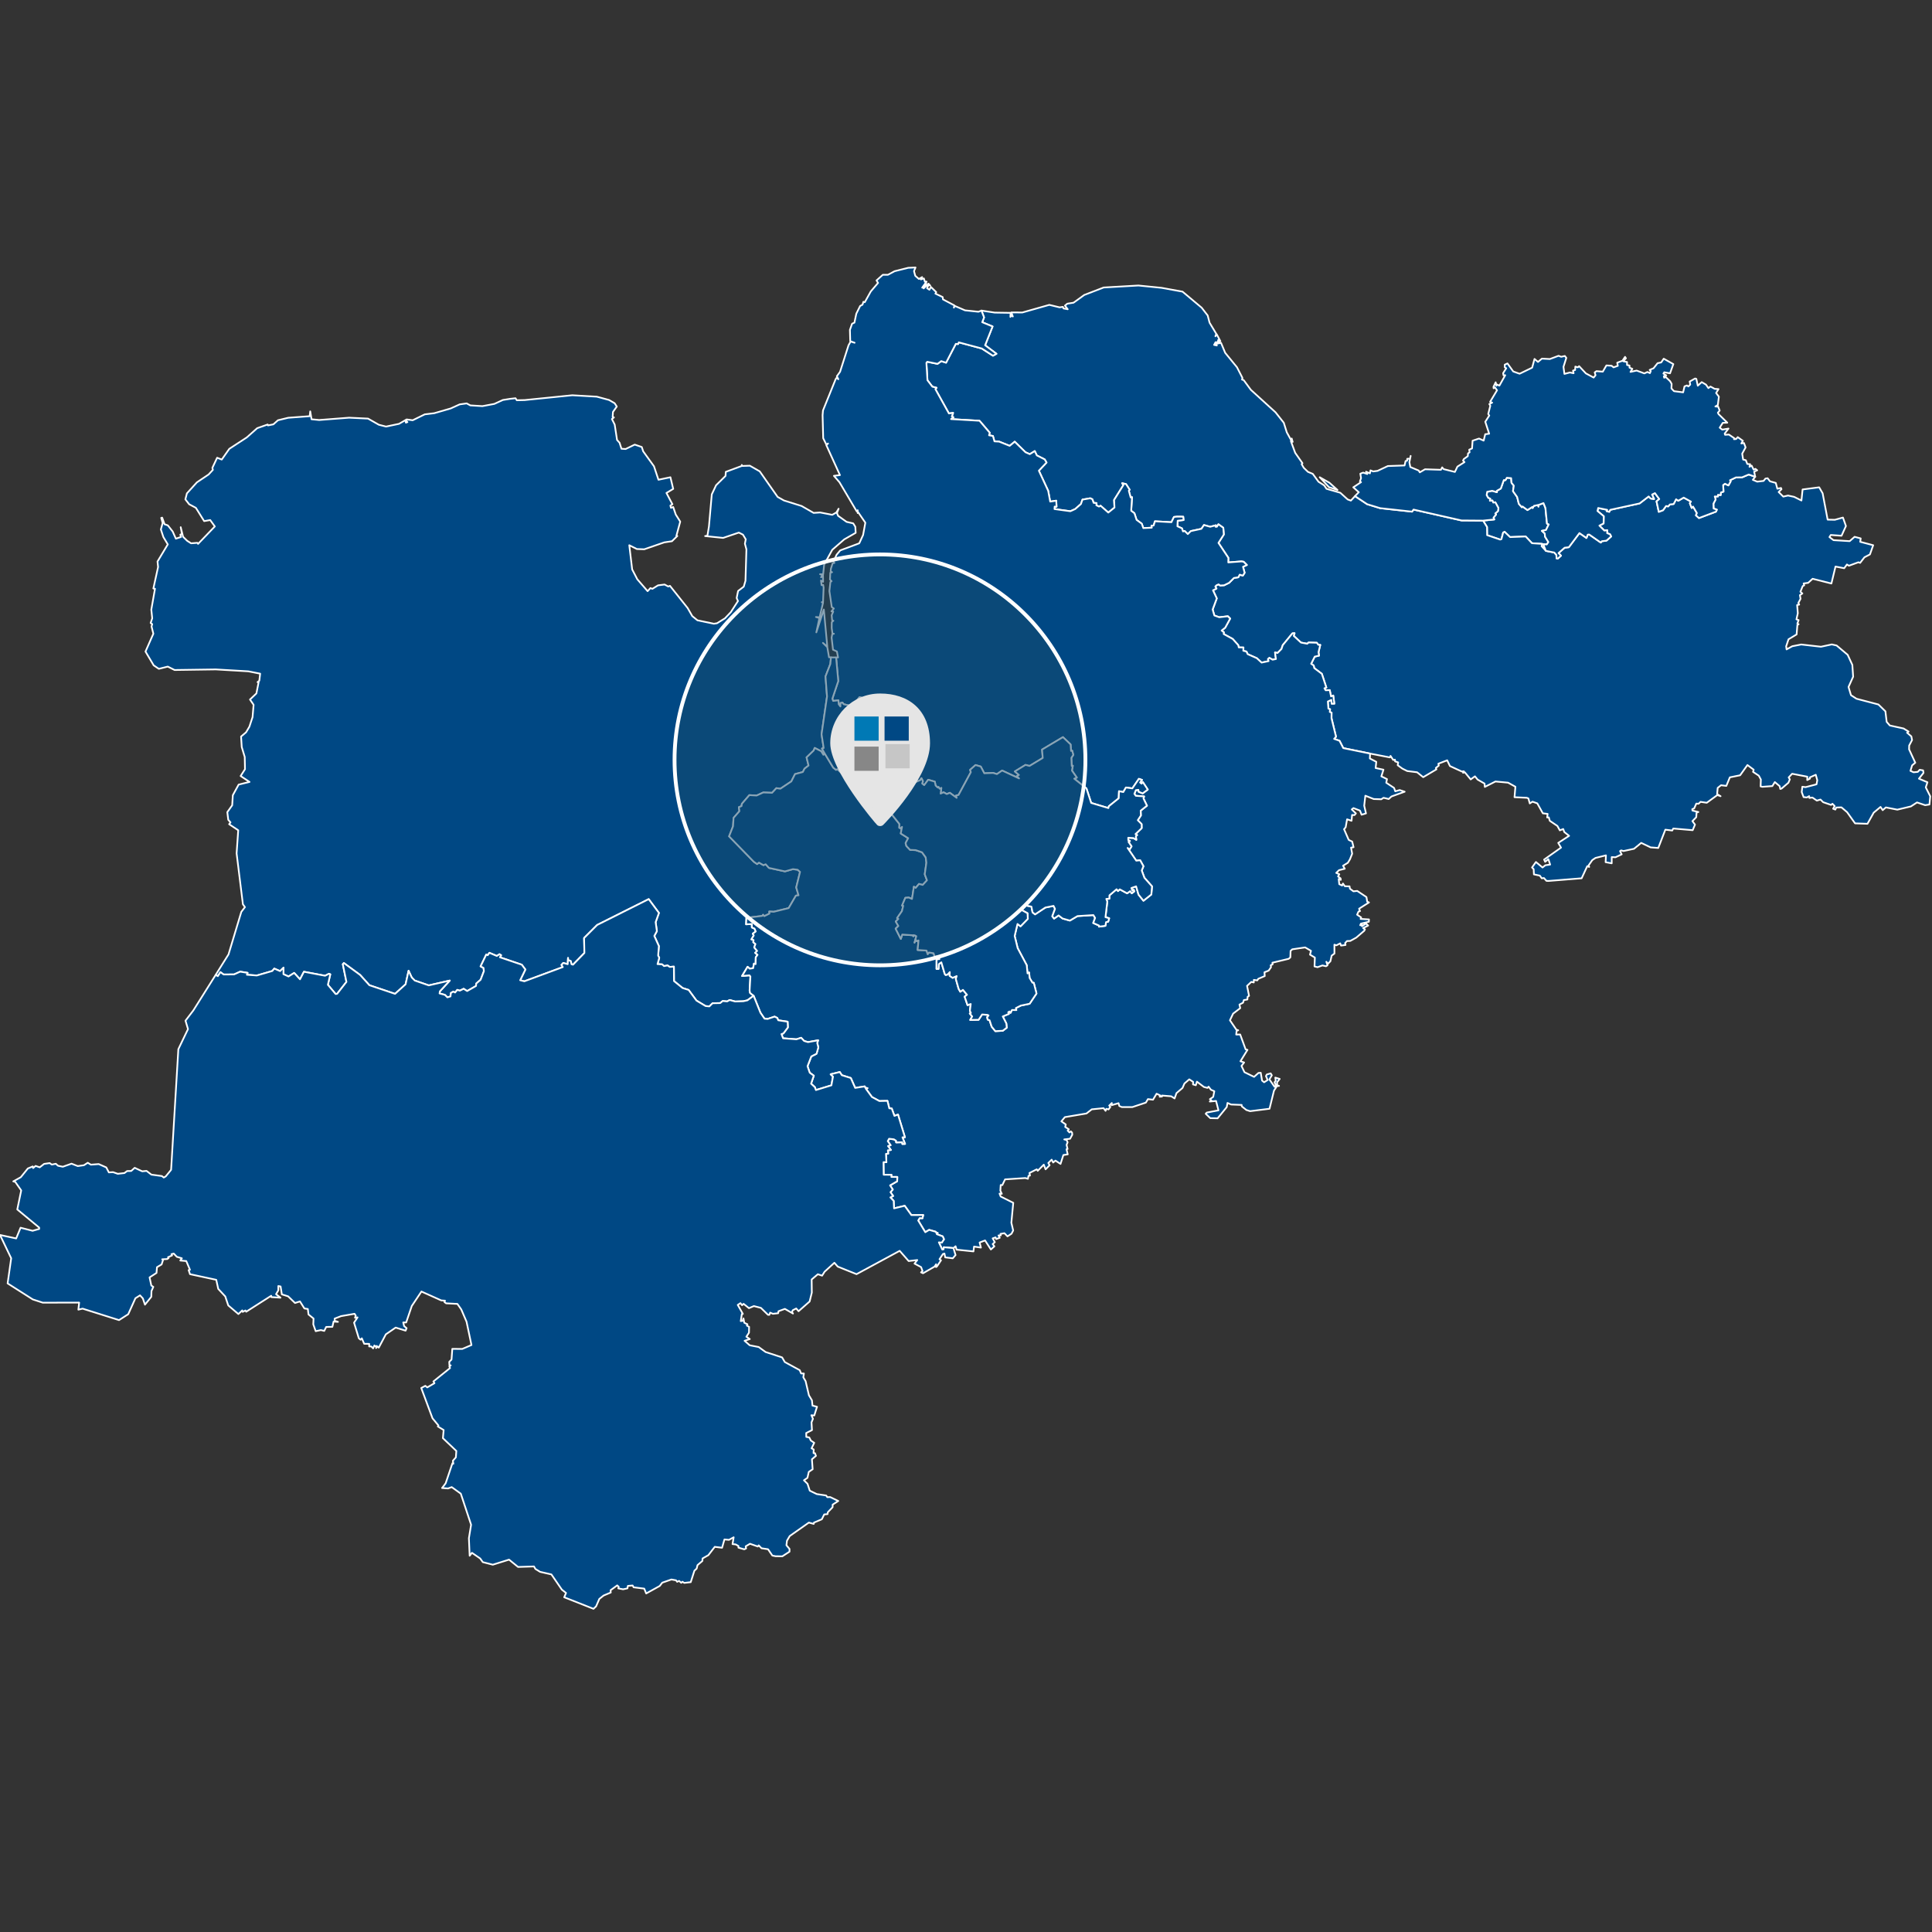 <svg xmlns="http://www.w3.org/2000/svg" xmlns:xlink="http://www.w3.org/1999/xlink" xmlns:serif="http://www.serif.com/" width="100%" height="100%" viewBox="0 0 500 500" xml:space="preserve" style="fill-rule:evenodd;clip-rule:evenodd;stroke-linecap:round;stroke-linejoin:round;stroke-miterlimit:13.423;"><rect x="0" y="0" width="500" height="500" fill="#333333" stroke="none"/>    <g id="Ebene-1" serif:id="Ebene 1">    </g>    <g id="Ebene-11" serif:id="Ebene 1" transform="matrix(1,0,0,1,-0.218,69.005)">        <g transform="matrix(1,0,0,1,400.281,54.635)">            <path d="M0,18.923L-1.101,17.698L-0.936,17.118L-3.587,16.946L-5.215,15.205L-9.262,15.353L-10.674,14L-11.044,14.191L-11.49,15.893L-11.829,16L-15.198,14.859L-15.225,12.752L-16.258,11.097L-13.352,10.795L-13.557,10.322L-12.889,9.527L-13.081,9.225L-12.399,8.644L-12.265,7.849L-13.081,6.346L-13.611,6.43L-13.842,5.893L-14.493,5.957L-14.396,5.42L-14.913,5.225L-15.322,4.497L-15.185,3.634L-13.896,3.376L-12.658,3.742L-12.685,3.376L-11.654,2.795L-10.879,0.604L-10.46,0.624L-10.091,0L-8.977,0.111L-8.883,1.312L-8.285,2.044L-8.503,3.463L-7.43,4.97L-6.997,6.732L-6.208,7.634L-6.044,7.42L-4.755,8.366L-3.53,7.571L-3.423,7.829L-3.084,7.269L-1.943,7.034L-1.916,7.463L-1.889,7.034L-0.611,6.561L-0.107,7.829L0.299,11.869L0.748,12.064L0.04,13.527L-1.034,13.742L-0.285,14.406L-0.205,15.245L0.651,16.644L0.245,17.269L-0.664,17.202L0,18.923Z" style="fill:rgb(0,72,132);fill-rule:nonzero;stroke:white;stroke-width:0.44px;"></path>        </g>        <g transform="matrix(1,0,0,1,285.846,158.469)">            <path d="M0,-153.071L-5.027,-151.134L-7.795,-149.134L-9.41,-148.876L-10.023,-148.383L-9.302,-147.437L-10.389,-147.651L-10.553,-148.061L-11.406,-147.93L-14.07,-148.577L-21.05,-146.597L-23.906,-146.621L-23.51,-145.568L-23.906,-145.822L-24.134,-145.457L-24.094,-146.51L-28.211,-146.578L-31.634,-147.094L-30.953,-145.329L-31.426,-144.084L-28.751,-142.986L-30.681,-138.127L-27.748,-135.91L-28.644,-135.42L-31.55,-137.289L-37.499,-138.88L-37.678,-138.426L-38.262,-138.494L-40.788,-133.611L-42.036,-134.021L-42.999,-133.309L-45.651,-133.846L-45.882,-133.591L-45.61,-129.078L-44.332,-127.397L-43.245,-127.118L-43.543,-126.752L-40.054,-120.474L-38.966,-120.624L-39.291,-119.698L-38.899,-119.484L-39.497,-119.014L-32.134,-118.581L-29.486,-115.483L-29.664,-114.819L-28.658,-114.645L-28.264,-113.249L-27.053,-113.185L-24.325,-112.088L-23.023,-113.161L-20.238,-110.433L-19.124,-109.937L-17.832,-110.735L-17.302,-109.618L-15.265,-108.584L-14.788,-107.765L-16.775,-105.662L-14.355,-100.436L-13.838,-97.662L-12.278,-97.896L-12.194,-96.33L-12.685,-96.369L-12.728,-95.725L-8.624,-95.165L-7.376,-95.725L-5.879,-97.037L-5.486,-98.178L-3.46,-98.52L-2.919,-98.262L-2.607,-97.336L-1.832,-97.275L-1.899,-96.715L-1.208,-96.369L-0.802,-96.584L1.195,-94.822L2.799,-96.114L2.702,-98.091L5.107,-101.94L4.783,-102.413L5.785,-102.198L6.725,-100.735L6.507,-100.477L6.984,-98.735L7.336,-98.799L7.118,-95.295L7.96,-94.648L8.517,-92.93L9.859,-91.94L10.255,-90.803L12.457,-90.91L12.373,-91.426L12.933,-91.47L13.272,-92.564L17.534,-92.329L18.188,-93.682L19.003,-93.772L20.591,-93.746L20.671,-92.89L19.155,-92.715L19.085,-91.275L20.265,-90.739L20.524,-89.94L20.974,-90.05L21.775,-89.252L22.56,-90.027L25.293,-90.607L25.957,-91.597L27.561,-91.145L29.054,-91.533L28.96,-91.145L29.299,-91.145L29.695,-91.793L30.956,-90.89L31.09,-89.148L29.705,-86.977L32.272,-83.104L32.245,-81.923L35.641,-82.178L36.229,-82.094L37.054,-81.255L36.064,-80.782L36.483,-79.235L36.011,-78.503L35.208,-78.759L34.839,-78.07L33.715,-77.899L32.48,-76.655L31.175,-76.01L30.128,-75.946L29.749,-76.245L29.205,-76.01L28.89,-75.684L29.191,-75.148L28.292,-74.698L29.272,-72.611L28.198,-69.732L28.644,-68.185L29.923,-67.732L32.138,-67.987L32.735,-67.386L31.447,-65.02L30.521,-64.292L31.104,-63.84L31.064,-63.39L33.386,-62.118L34.829,-60.507L34.963,-59.926L36.172,-59.907L36.131,-59.068L36.96,-58.853L37.259,-58.185L39.638,-57.131L40.873,-55.991L42.678,-56.379L42.53,-56.896L42.883,-57.218L43.712,-56.745L44.581,-56.917L44.349,-58.614L45,-58.487L46.017,-59.517L46.346,-60.507L48.846,-63.561L49.4,-63.601L49.181,-62.913L51.057,-61.175L52.689,-60.873L53.027,-61.195L55.161,-61.128L55.554,-60.591L56.057,-60.571L55.594,-58.678L55.745,-57.799L54.617,-57.537L53.691,-55.688L54.359,-55.238L54.497,-54.57L56.463,-53.091L57.634,-49.521L57.128,-49.346L57.443,-48.832L58.5,-48.873L58.843,-47.238L59.413,-47.477L59.695,-45.37L59.004,-45.37L58.923,-46.335L58.014,-45.93L58.162,-44.081L58.598,-43.93L58.513,-43.219L58.977,-43.047L58.964,-41.608L60.131,-36.813L59.641,-36.252L61.041,-35.759L62.007,-33.866L68.946,-32.447L74.067,-31.46L74.245,-31.846L74.937,-30.792L75.386,-30.876L75.426,-30.426L76.215,-30.168L76.09,-29.436L77.299,-28.558L78.564,-27.933L81.118,-27.607L82.692,-26.339L86.117,-28.362L85.967,-28.729L86.725,-29.329L86.618,-29.826L88.899,-30.709L89.604,-29.222L92.688,-27.803L93.205,-27.869L93.014,-27.48L93.463,-27.607L94.983,-25.759L96.084,-26.557L96.779,-25.718L98.571,-24.685L98.638,-23.823L101.397,-25.221L104.655,-24.92L106.557,-23.87L106.326,-21.162L109.494,-21.01L109.913,-20.859L110.279,-19.547L110.983,-19.997L112.218,-19.568L113.661,-16.986L114.897,-16.839L114.775,-15.91L115.195,-15.936L115.453,-15.054L117.423,-13.719L118.048,-12.581L118.93,-12.923L119.201,-12.152L120.453,-11.162L117.642,-9.333L118.359,-8.108L113.987,-5.01L114.259,-4.433L115.084,-5.142L115.547,-3.721L114.313,-3.55L113.577,-2.97L111.869,-4.386L110.863,-2.97L111.282,-2.537L111.353,-1.185L112.886,-0.863L113.359,-0.174L113.946,-0.238L114.584,0.493L115.111,0.517L123.699,-0.174L125.138,-3.288L125.652,-3.117L125.477,-3.484L126.456,-4.883L127.283,-5.439L129.987,-6.107L129.906,-4.346L131.48,-4.044L131.48,-5.658L132.46,-5.614L134.06,-6.366L133.641,-7.205L133.913,-7.396L134.537,-7.225L137.252,-7.806L139.115,-9.333L141.544,-8.172L143.53,-8.023L145.363,-12.752L147.141,-12.537L147.413,-13.054L152.44,-12.621L153.037,-14.064L152.373,-14.967L153.363,-15.977L153.444,-17.182L153.906,-17.329L152.383,-17.695L152.329,-18.061L152.819,-18.255L153.376,-19.504L153.96,-19.46L154.477,-19.956L156.077,-19.718L158.822,-21.719L159.651,-21.416L158.769,-21.954L158.903,-23.567L159.775,-24.256L161.145,-24.084L162.054,-26.299L164.718,-26.836L166.604,-29.48L168.222,-28.275L168.057,-27.718L169.554,-26.725L170.081,-25.739L170.017,-23.953L170.464,-23.846L173.057,-24.041L173.695,-25.071L174.943,-24.017L175.108,-23.286L175.45,-23.396L177.212,-24.899L177.581,-25.782L177.282,-26.275L178.178,-27.222L182.101,-26.47L182.074,-25.588L182.795,-25.974L182.742,-26.275L184.289,-26.967L184.685,-25.544L184.48,-24.491L181.655,-23.762L180.813,-23.87L180.648,-22.494L181.138,-21.181L181.993,-21.094L182.581,-21.437L182.634,-20.964L183.424,-21.074L184.574,-20.279L185.511,-20.558L186.205,-19.866L188.258,-19.158L188.594,-19.46L189.178,-18.879L188.786,-18.172L189.356,-17.957L189.588,-18.494L190.933,-18.537L192.397,-17.289L194.463,-14.386L197.668,-14.279L199.283,-17.158L201.051,-18.644L201.608,-17.805L202.437,-18.514L205.396,-17.937L208.916,-18.772L210.49,-19.805L212.598,-19.094L213.712,-19.265L213.913,-21.396L212.759,-23.699L213.195,-25.031L210.993,-25.953L212.175,-27.46L212.064,-28.104L211.181,-28.255L210.708,-27.718L209.607,-27.607L208.796,-27.974L209.228,-29.393L210.04,-30.081L208.44,-33.544L208.467,-34.534L209.215,-35.953L209.024,-36.9L207.923,-37.842L208.306,-38.145L207.013,-38.94L203.47,-39.715L202.638,-40.661L202.313,-43.392L200.507,-45.155L194.829,-46.638L193.403,-47.564L192.766,-49.692L193.96,-52.336L193.756,-55.389L192.547,-58.014L189.681,-60.42L188.447,-60.701L185.635,-60.097L180.527,-60.678L178.205,-60.225L176.738,-59.41L176.631,-60.205L177.239,-62.031L179.332,-63.279L179.534,-65.732L179.85,-65.927L179.524,-66.098L179.85,-67L179.289,-67.195L179.645,-68.765L179.47,-70.893L179.997,-71L179.779,-71.43L180.349,-72.507L180.188,-73.45L180.829,-73.879L180.322,-74.333L180.91,-75.795L181.302,-75.987L181.151,-76.484L182.319,-76.631L183.477,-77.685L188.339,-76.46L189.396,-80.846L191.651,-80.417L192.36,-81.386L192.876,-81.061L195.332,-81.964L195.769,-81.792L196.897,-83.255L198.309,-83.987L199.148,-86.373L195.796,-87.252L195.917,-88.134L194.34,-88.544L193.064,-87.427L188.879,-87.685L187.836,-88.48L188.175,-89.017L190.96,-88.823L192.098,-91.339L191.326,-93.531L189.221,-92.954L187.359,-92.993L186.07,-99.813L185.175,-101.36L180.883,-100.803L180.584,-97.94L178.691,-98.886L177.105,-99.232L175.883,-98.95L174.688,-100.135L175.423,-100.866L175.299,-101.188L174.346,-100.993L173.94,-102.5L172.446,-102.907L171.832,-103.705L171.262,-103.618L170.788,-103.014L169.132,-102.822L168.004,-103.292L168.614,-104.091L166.944,-104.672L165.218,-103.94L163.631,-103.92L162.098,-103.188L162.258,-102.886L161.689,-101.853L160.792,-102.286L160.319,-101.94L160.413,-100.238L159.749,-100.024L159.678,-99.336L158.987,-99.423L158.97,-98.994L158.144,-98.994L158.373,-98.219L157.806,-97.121L157.846,-95.876L158.688,-95.577L158.47,-95.061L154.071,-93.406L153.283,-94.111L153.527,-94.695L152.534,-96.369L152.182,-96.007L151.705,-97.252L151.99,-97.662L150.115,-98.695L148.702,-97.876L148.148,-98.262L147.51,-97.037L146.544,-96.93L146.081,-96.413L145.554,-96.52L144.765,-95.427L143.665,-95.014L143.077,-97.728L143.786,-98.329L142.675,-99.853L141.926,-99.487L142.443,-98.329L141.571,-98.456L141.043,-98.994L138.695,-97.188L131.101,-95.53L130.843,-95.014L130.162,-95.212L130.313,-95.53L127.976,-96.007L127.799,-95.232L129.416,-93.876L129.376,-92.007L128.289,-91.446L129.581,-90.155L130.313,-90.265L130.299,-89.49L131.047,-89.211L131.329,-88.631L130.121,-87.554L128.913,-87.403L128.655,-87.06L125.652,-89.148L125.272,-89.104L124.947,-88.245L123.128,-89.514L120.383,-85.859L119.299,-85.728L117.708,-84.329L118.359,-83.661L117.544,-82.929L117.205,-82.977L117.165,-83.859L116.621,-84.48L114.437,-84.909L113.332,-86.134L113.497,-86.715L110.849,-86.886L109.222,-88.631L105.171,-88.48L103.758,-89.836L103.393,-89.642L102.943,-87.943L102.604,-87.836L99.235,-88.974L99.209,-91.084L98.175,-92.739L92.607,-92.779L80.195,-95.598L79.812,-95.061L71.554,-95.963L68.185,-96.994L65.047,-99.081L63.977,-97.92L63.148,-98.219L61.245,-99.939L57.671,-100.974L57.074,-101.853L55.594,-102.802L54.114,-104.843L52.866,-105.359L51.779,-106.413L51.235,-107.359L51.45,-107.594L49.564,-110.282L48.45,-113.313L48.913,-113.121L48.668,-113.98L48.601,-113.403L47.393,-115.594L46.615,-118.064L44.47,-120.772L38.101,-126.581L36.238,-129.098L35.802,-129.245L35.913,-129.678L34.503,-132.429L31.447,-136.172L30.37,-138.748L29.108,-138.494L29.286,-138.061L28.581,-138.212L28.947,-138.9L29.531,-138.923L29.651,-139.5L29.597,-138.987L30.195,-139.202L29.259,-140.963L28.916,-140.45L29.151,-141.07L27.409,-143.953L26.923,-145.822L25.359,-147.846L20.417,-151.997L14.983,-152.984L8.994,-153.588L0,-153.071ZM58.299,-101.403L60.511,-100.671L58.42,-102.54L55.92,-103.96L58.299,-101.403Z" style="fill:rgb(0,72,132);fill-rule:nonzero;"></path>        </g>        <g transform="matrix(1,0,0,1,346.358,106.068)">            <path d="M0,-48.269L-2.215,-49.001L-4.591,-51.561L-2.091,-50.141L0,-48.269ZM-92.144,-94.692L-88.721,-94.175L-84.607,-94.111L-84.648,-93.058L-84.416,-93.423L-84.023,-93.165L-84.416,-94.219L-81.564,-94.199L-74.581,-96.175L-71.919,-95.531L-71.064,-95.658L-70.903,-95.252L-69.815,-95.037L-70.534,-95.98L-69.923,-96.477L-68.305,-96.735L-65.537,-98.735L-60.51,-100.668L-51.52,-101.185L-45.53,-100.584L-40.097,-99.595L-35.151,-95.443L-33.591,-93.423L-33.101,-91.554L-31.362,-88.672L-31.594,-88.048L-31.255,-88.564L-30.315,-86.799L-30.913,-86.584L-30.859,-87.101L-30.983,-86.521L-31.567,-86.501L-31.933,-85.813L-31.225,-85.662L-31.403,-86.091L-30.141,-86.35L-29.067,-83.769L-26.01,-80.027L-24.597,-77.276L-24.708,-76.846L-24.272,-76.695L-22.413,-74.178L-16.04,-68.373L-13.896,-65.665L-13.121,-63.192L-11.913,-61.001L-11.846,-61.581L-11.601,-60.719L-12.06,-60.913L-10.946,-57.883L-9.06,-55.195L-9.279,-54.957L-8.735,-54.011L-7.648,-52.957L-6.396,-52.44L-4.916,-50.4L-3.436,-49.454L-2.839,-48.571L0.735,-47.541L2.634,-45.819L3.463,-45.517L4.537,-46.678L7.674,-44.595L11.044,-43.561L19.302,-42.658L19.681,-43.195L32.094,-40.38L37.664,-40.336L38.698,-38.682L38.725,-36.574L42.094,-35.433L42.433,-35.541L42.879,-37.239L43.248,-37.433L44.661,-36.078L48.708,-36.229L50.336,-34.487L52.987,-34.316L52.822,-33.735L53.923,-32.511L56.111,-32.081L56.654,-31.457L56.695,-30.574L57.034,-30.531L57.849,-31.262L57.195,-31.93L58.785,-33.326L59.872,-33.457L62.614,-37.111L64.436,-35.843L64.762,-36.702L65.141,-36.746L68.144,-34.662L68.403,-35.004L69.611,-35.155L70.819,-36.229L70.534,-36.809L69.789,-37.091L69.802,-37.863L69.067,-37.756L67.779,-39.048L68.862,-39.605L68.906,-41.477L67.289,-42.829L67.463,-43.605L69.802,-43.131L69.651,-42.809L70.332,-42.615L70.587,-43.131L78.181,-44.786L80.53,-46.595L81.06,-46.054L81.93,-45.927L81.413,-47.088L82.161,-47.454L83.275,-45.927L82.567,-45.326L83.151,-42.615L84.252,-43.024L85.04,-44.121L85.57,-44.014L86.034,-44.531L86.997,-44.638L87.634,-45.863L88.191,-45.474L89.604,-46.292L91.48,-45.259L91.195,-44.853L91.668,-43.605L92.023,-43.97L93.013,-42.292L92.768,-41.712L93.557,-41.004L97.956,-42.658L98.174,-43.175L97.332,-43.477L97.292,-44.722L97.862,-45.819L97.631,-46.595L98.46,-46.595L98.473,-47.024L99.168,-46.937L99.235,-47.625L99.899,-47.839L99.805,-49.537L100.282,-49.883L101.178,-49.454L101.748,-50.484L101.584,-50.786L103.117,-51.517L104.708,-51.537L106.433,-52.269L108.104,-51.688L107.493,-50.893L108.621,-50.42L110.279,-50.615L110.752,-51.215L111.322,-51.303L111.933,-50.507L113.43,-50.098L113.836,-48.595L114.785,-48.786L114.909,-48.464L114.174,-47.732L115.369,-46.551L116.594,-46.829L118.181,-46.487L120.07,-45.541L120.369,-48.4L124.661,-48.957L125.557,-47.41L126.849,-40.595L128.708,-40.551L130.815,-41.131L131.587,-38.94L130.446,-36.423L127.661,-36.618L127.322,-36.078L128.369,-35.282L132.554,-35.024L133.829,-36.145L135.406,-35.735L135.282,-34.853L138.638,-33.97L137.795,-31.584L136.383,-30.853L135.255,-29.393L134.822,-29.564L132.362,-28.662L131.846,-28.984L131.141,-28.017L128.886,-28.447L127.826,-24.061L122.963,-25.286L121.809,-24.232L120.641,-24.081L120.789,-23.588L120.396,-23.393L119.812,-21.93L120.315,-21.48L119.674,-21.051L119.839,-20.105L119.268,-19.027L119.487,-18.598L118.956,-18.49L119.134,-16.363L118.779,-14.792L119.336,-14.598L119.01,-13.695L119.336,-13.524L119.023,-13.329L118.819,-10.88L116.728,-9.631L116.117,-7.806L116.225,-7.011L117.695,-7.826L120.017,-8.279L125.124,-7.699L127.933,-8.299L129.171,-8.021L132.037,-5.611L133.245,-2.987L133.45,0.063L132.255,2.711L132.893,4.838L134.319,5.761L139.997,7.248L141.802,9.01L142.128,11.741L142.956,12.687L146.503,13.459L147.792,14.254L147.413,14.557L148.513,15.503L148.701,16.449L147.956,17.869L147.93,18.855L149.53,22.318L148.715,23.006L148.282,24.426L149.097,24.791L150.195,24.684L150.671,24.147L151.554,24.298L151.664,24.942L150.48,26.446L152.681,27.372L152.248,28.704L153.403,31.006L153.198,33.134L152.084,33.305L149.98,32.597L148.403,33.627L144.886,34.466L141.923,33.885L141.097,34.597L140.54,33.758L138.772,35.241L137.158,38.124L133.953,38.013L131.886,35.114L130.419,33.865L129.074,33.909L128.846,34.446L128.275,34.231L128.668,33.52L128.084,32.939L127.745,33.241L125.695,32.533L125,31.845L124.064,32.124L122.909,31.328L122.121,31.436L122.067,30.963L121.483,31.305L120.628,31.221L120.138,29.909L120.302,28.533L121.144,28.64L123.97,27.909L124.171,26.855L123.779,25.436L122.228,26.124L122.285,26.426L121.564,26.812L121.591,25.932L117.664,25.177L116.768,26.124L117.067,26.62L116.701,27.499L114.936,29.006L114.597,29.114L114.433,28.382L113.185,27.328L112.544,28.362L109.95,28.553L109.503,28.446L109.57,26.661L109.04,25.674L107.547,24.684L107.711,24.124L106.094,22.919L104.205,25.567L101.544,26.103L100.634,28.318L99.262,28.144L98.393,28.835L98.255,30.446L99.141,30.983L98.312,30.684L95.567,32.681L93.963,32.446L93.45,32.939L92.866,32.899L92.309,34.144L91.819,34.338L91.872,34.704L93.393,35.07L92.933,35.221L92.849,36.422L91.859,37.432L92.523,38.338L91.926,39.778L86.903,39.348L86.631,39.865L84.849,39.647L83.017,44.379L81.034,44.228L78.604,43.067L76.742,44.593L74.023,45.174L73.399,45.003L73.128,45.197L73.55,46.033L71.946,46.788L70.97,46.744L70.97,48.355L69.393,48.057L69.477,46.291L66.772,46.959L65.943,47.52L64.966,48.916L65.141,49.281L64.628,49.11L63.185,52.228L54.601,52.916L54.074,52.892L53.433,52.164L52.849,52.228L52.376,51.54L50.839,51.218L50.772,49.862L50.349,49.432L51.356,48.013L53.067,49.432L53.802,48.852L55.037,48.681L54.574,47.261L53.745,47.969L53.473,47.389L57.849,44.291L57.128,43.067L59.94,41.241L58.691,40.251L58.419,39.476L57.537,39.822L56.909,38.681L54.943,37.348L54.685,36.466L54.262,36.489L54.386,35.563L53.148,35.412L51.708,32.832L50.473,32.402L49.765,32.855L49.399,31.543L48.98,31.392L45.815,31.241L46.044,28.533L44.144,27.479L40.883,27.177L38.128,28.577L38.057,27.714L36.265,26.684L35.574,25.845L34.473,26.64L32.953,24.791L32.503,24.919L32.695,24.533L32.178,24.597L29.094,23.177L28.389,21.694L26.104,22.577L26.215,23.07L25.453,23.674L25.604,24.04L22.181,26.06L20.604,24.791L18.05,24.469L16.789,23.845L15.581,22.963L15.701,22.231L14.913,21.976L14.872,21.523L14.426,21.61L13.732,20.557L13.557,20.942L8.436,19.952L1.493,18.533L0.53,16.644L-0.869,16.147L-0.379,15.59L-1.547,10.795L-1.534,9.352L-1.997,9.181L-1.916,8.473L-2.349,8.322L-2.5,6.473L-1.591,6.063L-1.507,7.03L-0.815,7.03L-1.101,4.926L-1.671,5.161L-2.01,3.526L-3.07,3.57L-3.383,3.053L-2.879,2.882L-4.047,-0.688L-6.017,-2.172L-6.154,-2.839L-6.819,-3.289L-5.896,-5.138L-4.768,-5.397L-4.916,-6.279L-4.456,-8.172L-4.956,-8.192L-5.352,-8.729L-7.483,-8.792L-7.822,-8.47L-9.453,-8.772L-11.329,-10.514L-11.111,-11.202L-11.668,-11.158L-14.168,-8.105L-14.493,-7.118L-15.51,-6.084L-16.164,-6.215L-15.933,-4.514L-16.802,-4.343L-17.631,-4.816L-17.983,-4.494L-17.836,-3.977L-19.641,-3.591L-20.876,-4.729L-23.255,-5.782L-23.554,-6.45L-24.379,-6.665L-24.339,-7.504L-25.55,-7.524L-25.685,-8.105L-27.124,-9.719L-29.446,-10.987L-29.406,-11.44L-29.99,-11.89L-29.067,-12.621L-27.775,-14.987L-28.372,-15.588L-30.587,-15.329L-31.866,-15.782L-32.312,-17.329L-31.242,-20.212L-32.218,-22.296L-31.322,-22.749L-31.621,-23.286L-31.309,-23.608L-30.765,-23.846L-30.386,-23.544L-29.339,-23.608L-28.034,-24.252L-26.799,-25.501L-25.671,-25.672L-25.305,-26.36L-24.503,-26.101L-24.027,-26.833L-24.45,-28.383L-23.456,-28.856L-24.285,-29.692L-24.869,-29.779L-28.265,-29.521L-28.238,-30.705L-30.805,-34.574L-29.419,-36.746L-29.557,-38.487L-30.819,-39.39L-31.211,-38.746L-31.554,-38.746L-31.456,-39.131L-32.953,-38.746L-34.554,-39.195L-35.218,-38.209L-37.95,-37.628L-38.738,-36.853L-39.54,-37.648L-39.987,-37.541L-40.245,-38.336L-41.426,-38.873L-41.359,-40.316L-39.839,-40.487L-39.919,-41.346L-41.51,-41.37L-42.322,-41.282L-42.977,-39.927L-47.242,-40.165L-47.581,-39.068L-48.138,-39.024L-48.054,-38.507L-50.255,-38.4L-50.651,-39.541L-51.993,-40.531L-52.55,-42.249L-53.393,-42.897L-53.174,-46.4L-53.53,-46.336L-54.003,-48.078L-53.789,-48.336L-54.725,-49.796L-55.728,-50.011L-55.403,-49.537L-57.809,-45.692L-57.711,-43.712L-59.315,-42.423L-61.312,-44.185L-61.718,-43.97L-62.413,-44.313L-62.346,-44.873L-63.117,-44.937L-63.43,-45.863L-63.973,-46.121L-65.997,-45.776L-66.393,-44.638L-67.886,-43.326L-69.134,-42.766L-73.238,-43.326L-73.198,-43.97L-72.708,-43.927L-72.789,-45.497L-74.352,-45.259L-74.866,-48.034L-77.285,-53.259L-75.302,-55.366L-75.779,-56.182L-77.815,-57.215L-78.346,-58.333L-79.634,-57.537L-80.748,-58.031L-83.534,-60.762L-84.836,-59.688L-87.567,-60.786L-88.775,-60.85L-89.171,-62.246L-90.174,-62.417L-89.997,-63.084L-92.648,-66.182L-100.01,-66.611L-99.409,-67.084L-99.805,-67.299L-99.48,-68.222L-100.567,-68.074L-104.057,-74.353L-103.758,-74.719L-104.846,-74.997L-106.121,-76.675L-106.393,-81.188L-106.161,-81.447L-103.513,-80.91L-102.547,-81.618L-101.299,-81.212L-98.772,-86.091L-98.188,-86.027L-98.013,-86.477L-92.064,-84.886L-89.158,-83.017L-88.258,-83.511L-91.195,-85.725L-89.265,-90.584L-91.94,-91.682L-91.466,-92.93L-92.144,-94.692Z" style="fill:none;fill-rule:nonzero;stroke:white;stroke-width:0.44px;"></path>        </g>        <g transform="matrix(1,0,0,1,350.895,39.222)">            <path d="M0,20.167L0.977,19.157L-0.45,17.888L1.56,16.556L1.262,16.362L1.56,15.523L1.372,14.362L2.104,14.083L3.178,14.449L2.852,13.845L3.859,14.274L4.007,13.503L4.698,13.781L5.839,13.63L8.49,12.385L12.822,12.234L13.081,11.093L13.487,10.986L13.513,10.513L14.262,10.469L14.396,9.761L14.07,11.415L14.315,12.64L16.477,13.546L16.762,14.016L18.121,13.221L22.235,13.352L22.56,12.727L22.926,13.18L25.849,13.909L26.5,12.533L28.332,11.372L27.953,10.966L28.158,10.576L29.188,9.825L29.245,9.117L29.651,8.835L29.557,8.147L30.289,7.825L30.426,5.825L32.094,5.268L33.292,5.805L33.698,4.147L34.718,4.019L33.711,0.922L34.745,-0.689L34.473,-1.098L35.017,-3.226L34.758,-3.655L35.49,-4.021L34.963,-4.236L36.755,-7.226L36.225,-7.957L35.872,-7.742L35.832,-8.108L36.403,-9.289L36.591,-8.407L36.644,-8.752L37.366,-8.43L38.872,-11.118L38.426,-11.095L38.329,-11.655L39.131,-12.924L38.752,-13.182L38.752,-13.85L39.456,-14.172L40.953,-12.085L42.594,-11.504L45.842,-13.075L46.453,-15.333L47.349,-14.558L48.369,-15.417L50.433,-15.31L52.674,-16.148L53.366,-15.89L54.302,-16.105L54.685,-15.612L53.95,-13.289L54.195,-11.461L55.607,-11.826L56.57,-11.635L56.423,-12.323L56.966,-12.471L57.02,-13.353L57.671,-13.159L57.997,-13.461L59.748,-11.591L61.758,-10.514L62.248,-11.118L62.03,-11.85L62.48,-12.172L64.124,-12.041L65.06,-13.655L66.406,-13.568L66.909,-13.159L68.007,-13.548L67.859,-14.363L69.205,-14.86L69.883,-15.87L70.114,-15.504L69.406,-14.729L70.399,-14.538L70.399,-13.763L71.037,-13.632L71.037,-13.075L71.772,-12.773L71.295,-11.977L72.883,-12.323L74.879,-11.591L75.668,-11.957L76.322,-11.655L76.537,-12.192L76.252,-12.494L77.258,-12.924L78.302,-14.236L79.242,-14.43L79.893,-15.397L82.379,-13.997L81.523,-11.612L80.03,-11.89L79.812,-11.548L80.544,-11.075L79.919,-10.86L80.013,-10.474L80.396,-10.665L81.55,-9.568L81.943,-8.88L81.889,-7.699L82.554,-6.991L84.919,-6.689L85.272,-8.236L85.909,-8.474L86.262,-8.216L86.752,-8.689L86.604,-9.484L88.03,-10.279L88.329,-10.172L88.708,-8.407L89.728,-9.333L90.826,-8.689L91.453,-7.786L91.993,-8.192L93.081,-7.591L94.074,-7.528L93.45,-6.518L94.168,-5.571L93.896,-3.4L93.258,-3.034L93.977,-2.991L94.372,-1.981L93.909,-1.42L94.087,-1.054L96.342,1.16L95.174,1.204L94.386,2.449L95.037,2.966L96.654,2.687L95.674,3.976L95.772,4.298L96.762,4.234L98.242,5.244L98.081,5.439L98.624,5.395L99.044,4.902L100.376,5.848L99.98,6.536L100.661,6.429L101.081,7.566L100.198,9.18L100.443,10.707L101.151,10.878L101.517,11.845L102.262,11.912L102.087,12.576L102.644,12.274L103.161,13.308L103.634,13.113L104.084,13.479L103.295,13.845L103.567,15.157L101.896,14.576L100.171,15.308L98.584,15.328L97.047,16.06L97.211,16.362L96.641,17.392L95.745,16.962L95.268,17.308L95.362,19.006L94.698,19.221L94.631,19.909L93.936,19.821L93.923,20.254L93.094,20.254L93.326,21.026L92.755,22.123L92.795,23.372L93.638,23.67L93.419,24.187L89.02,25.845L88.232,25.133L88.477,24.553L87.487,22.875L87.131,23.241L86.658,21.996L86.943,21.586L85.067,20.553L83.654,21.372L83.097,20.982L82.46,22.211L81.497,22.318L81.034,22.835L80.503,22.724L79.715,23.821L78.617,24.231L78.034,21.523L78.738,20.919L77.624,19.392L76.876,19.758L77.393,20.919L76.523,20.791L75.993,20.254L73.644,22.06L66.054,23.714L65.795,24.231L65.114,24.036L65.265,23.714L62.93,23.241L62.752,24.016L64.369,25.372L64.326,27.241L63.242,27.801L64.53,29.09L65.265,28.982L65.252,29.758L65.997,30.036L66.282,30.617L65.074,31.69L63.866,31.841L63.607,32.187L60.604,30.1L60.225,30.144L59.899,31.003L58.081,29.734L55.336,33.392L54.248,33.519L52.661,34.915L53.312,35.583L52.497,36.315L52.158,36.271L52.117,35.388L51.574,34.768L49.386,34.335L48.721,32.617L49.631,32.68L50.037,32.056L49.181,30.66L49.101,29.821L48.356,29.154L49.426,28.939L50.134,27.479L49.685,27.284L49.279,23.241L48.775,21.972L47.497,22.446L47.47,22.875L47.443,22.446L46.302,22.684L45.963,23.241L45.856,22.982L44.631,23.778L43.342,22.835L43.178,23.05L42.393,22.144L41.956,20.382L40.883,18.878L41.101,17.459L40.503,16.727L40.409,15.523L39.295,15.415L38.926,16.039L38.507,16.016L37.732,18.211L36.701,18.791L36.728,19.157L35.49,18.791L34.201,19.05L34.064,19.909L34.473,20.64L34.99,20.835L34.893,21.372L35.547,21.308L35.775,21.845L36.305,21.758L37.121,23.264L36.987,24.06L36.305,24.64L36.497,24.939L35.832,25.737L36.034,26.207L33.128,26.509L27.56,26.466L15.144,23.65L14.765,24.187L6.507,23.284L3.138,22.254L0,20.167Z" style="fill:rgb(0,72,132);fill-rule:nonzero;stroke:white;stroke-width:0.44px;"></path>        </g>        <g transform="matrix(1,0,0,1,215.273,123.613)">            <path d="M0,-22.49L-0.164,-20.769L-1.413,-17.567L-1.02,-12.362L-2.433,-2.601L-1.889,0.966L-2.336,1.097L-1.644,2.346L-1.956,2.731L-2.527,1.805L-4.211,0.946L-4.47,1.614L-6.315,3.399L-5.799,5.503L-6.832,6.302L-7.282,7.181L-9.305,7.718L-10.255,9.611L-13.094,11.503L-14.128,11.352L-15.238,12.557L-17.52,12.47L-19.232,13.268L-21.121,13.158L-23.064,15.416L-23.144,15.997L-23.839,16.278L-23.688,17.309L-25.208,19.05L-25.346,21.221L-26.362,23.825L-19.966,30.403L-19.111,31.007L-18.634,30.617L-17.48,31.285L-16.896,31.047L-16.054,31.993L-11.913,32.896L-9.849,32.315L-8.638,32.466L-8,33.027L-8.993,37.047L-8.393,39.091L-9.074,39.174L-10.946,42.403L-14.805,43.346L-15.973,43.282L-15.919,43.819L-17.265,44.487L-17.577,44.121L-17.792,44.423L-21.883,44.916L-21.963,46.594L-20.483,46.507L-20.47,47.409L-19.789,47.691L-19.463,48.443L-20.238,49.023L-19.98,49.476L-20.577,50.487L-20.034,50.658L-20.101,51.238L-19.547,51.691L-19.859,52.57L-19.111,53.473L-19.614,53.97L-19.003,54.487L-19.463,55.131L-19.503,56.893L-19.926,56.765L-20.144,57.946L-21.04,58.077L-21.584,57.58L-23.01,59.966L-21.107,59.795L-20.849,60.097L-21.054,63.731L-20.93,64.356L-20.02,65.084L-21.624,66.268L-22.698,66.503L-24.815,66.567L-26.215,66.181L-26.866,66.547L-28.02,66.44L-28.658,66.976L-30.641,67.02L-31.47,67.836L-32.45,67.752L-34.812,66.332L-36.836,63.58L-38.399,63.084L-40.624,61.278L-40.654,57.537L-41.738,57.624L-42.282,57.238L-43.205,57.409L-43.695,56.956L-44.889,56.893L-44.443,55.258L-44.728,54.678L-44.537,52.228L-45.718,49.604L-45.054,48.356L-45.379,46.033L-44.523,43.648L-47.171,40.08L-60.51,46.765L-63.893,50.141L-63.812,54.013L-66.758,57.044L-67.138,56.936L-67.356,56.097L-68.034,55.839L-68.05,55.302L-68.131,56.916L-69.285,56.591L-69.745,57.087L-69.406,57.668L-79.349,61.342L-80.436,61.064L-79.091,58.292L-80.03,57.044L-85.678,55.131L-85.366,54.594L-85.789,54.336L-86.48,54.785L-88.396,53.97L-88.829,54.594L-89.211,54.419L-90.678,57.473L-89.916,57.882L-89.822,58.721L-90.664,60.936L-91.805,61.923L-91.859,62.547L-94.154,63.859L-95.064,63.278L-96.07,63.772L-96.708,63.557L-97.279,64.245L-97.742,64.01L-98.352,64.356L-98.473,65.258L-99.275,65.493L-99.926,64.849L-101.299,64.483L-101.205,63.923L-98.651,61.151L-104.084,62.396L-107.711,61.151L-108.497,60.356L-109.312,58.614L-110.087,62.117L-112.815,64.591L-119.46,62.356L-121.862,59.688L-126.06,56.614L-126.332,56.916L-125.396,61.493L-127.812,64.591L-128.191,64.634L-130.201,62.248L-129.577,59.537L-129.903,59.386L-130.923,59.903L-136.396,58.872L-137.416,60.829L-138.923,59.171L-140.389,60.097L-141.708,59.493L-141.681,57.819L-142.577,58.698L-144.07,58.054L-144.587,58.678L-148.581,59.839L-151.161,59.644L-150.983,59.151L-152.899,58.849L-154.473,59.56L-157.178,59.58L-158.007,58.98L-158.671,60.01L-159.255,59.708L-155.916,54.376L-152.601,43.369L-151.664,42.144L-152.191,41.413L-153.822,28.231L-153.403,22.255L-155.752,20.684L-155.399,20.211L-155.983,19.544L-156.228,17.567L-154.963,15.782L-154.802,13.181L-153.292,10.429L-150.48,9.742L-152.779,8.215L-151.651,6.45L-151.718,3.289L-152.493,0.711L-152.668,-2L-151.379,-3.097L-150.51,-4.557L-149.695,-7.03L-149.423,-10.211L-150.359,-11.587L-148.701,-13.158L-148.117,-16.084L-148.403,-16.084L-147.943,-16.45L-147.725,-18.275L-150.795,-18.879L-159.201,-19.373L-169.876,-19.222L-171.631,-20.104L-173.953,-19.524L-175.282,-20.426L-177.403,-23.997L-175.366,-28.618L-175.839,-30.49L-175.664,-31.091L-176.07,-31.393L-175.664,-32.594L-175.896,-34.852L-174.943,-40.252L-175.366,-40.316L-174.141,-45.883L-174.292,-47.302L-171.631,-51.732L-172.772,-53.624L-173.423,-55.601L-172.96,-57.258L-173.329,-58.591L-173.084,-58.654L-172.46,-56.936L-171.617,-56.654L-170.366,-55.064L-169.537,-53.215L-168.221,-53.644L-168.383,-54.269L-167.963,-54.376L-168.289,-56.181L-167.678,-53.711L-166.617,-52.658L-165.597,-52.01L-163.97,-52.141L-163.792,-51.862L-159.46,-56.376L-160.654,-58.03L-162.218,-57.752L-164.362,-61.191L-166.101,-62.118L-167.081,-63.386L-166.685,-64.933L-164.091,-67.792L-161.077,-69.816L-159.963,-71.02L-160.097,-71.534L-158.862,-74.158L-157.668,-73.685L-155.711,-76.46L-151.201,-79.403L-148.483,-81.812L-145.782,-82.758L-145.701,-82.52L-144.302,-82.802L-143.121,-83.856L-140.47,-84.5L-134.916,-84.909L-134.765,-86.154L-134.426,-84.114L-132.456,-83.92L-124.715,-84.52L-119.812,-84.285L-117.013,-82.695L-115.154,-82.222L-111.785,-82.93L-110.154,-83.876L-110.007,-83.232L-109.611,-83.383L-110.074,-83.92L-109.829,-84.071L-108.252,-83.856L-105.131,-85.383L-102.671,-85.681L-98.419,-86.909L-96.097,-87.963L-94.275,-88.218L-93.339,-87.705L-90.201,-87.51L-87.117,-88.091L-84.919,-89.101L-83.017,-89.403L-81.644,-89.554L-81.305,-89.037L-79.268,-89.081L-66.95,-90.326L-60.604,-89.96L-57.426,-89.101L-55.987,-88.262L-55.43,-87.403L-56.423,-86.003L-56.503,-84.695L-56.178,-84.587L-56.695,-84.178L-55.973,-82.738L-55.362,-78.758L-54.711,-78.027L-54.221,-76.48L-53.134,-76.416L-50.785,-77.554L-48.966,-76.933L-48.597,-75.812L-45.802,-71.943L-44.648,-68.46L-41.55,-69.104L-40.829,-66.094L-42.581,-65.04L-41.034,-62.118L-41.564,-61.772L-41.413,-61.191L-40.829,-61.406L-40.164,-59.45L-39.01,-57.624L-40.013,-53.926L-39.768,-53.903L-41.154,-52.55L-43.151,-52.248L-48.326,-50.463L-50.228,-50.527L-52.198,-51.517L-51.45,-45.258L-50.121,-42.701L-47.456,-39.628L-46.725,-40.423L-46.221,-40.228L-44.755,-41.131L-43.057,-41.346L-42.121,-40.832L-41.671,-41.003L-37.094,-35.262L-35.899,-33.175L-34.554,-32.081L-30.302,-31.198L-29.487,-31.326L-27.436,-32.594L-25.93,-34.188L-24.067,-37.067L-24.409,-37.842L-24.04,-39.671L-22.574,-40.789L-22.128,-42.316L-21.883,-50.443L-22.275,-51.903L-22.057,-53.044L-22.779,-54.248L-23.839,-54.785L-27.913,-53.409L-32.57,-53.883L-31.973,-53.99L-31.581,-56.376L-30.846,-64.675L-29.732,-67.04L-27.289,-69.45L-27.218,-70.503L-23.091,-72.03L-23.077,-72.289L-22.997,-72.03L-21,-72.094L-18.433,-70.631L-13.799,-64.01L-12.144,-63.084L-7.594,-61.665L-4.497,-59.879L-2.799,-59.99L0.326,-59.386L1.399,-59.99L1.97,-60.956L1.547,-59.839L1.846,-59.128L4.047,-57.557L5.758,-57.171L6.302,-56.289L6.396,-54.722L3.436,-53.024L0.339,-50.336L-1.765,-46.507L-2.023,-43.99L-2.826,-44.013L-2.255,-43.842L-2.554,-43.195L-2.064,-43.775L-2.037,-42.034L-2.581,-42.379L-2.433,-41.175L-2.023,-41.262L-1.903,-40.574L-2.05,-36.852L-2.376,-36.769L-2.05,-36.638L-2.946,-32.852L-3.886,-32.94L-3.003,-32.661L-3.789,-28.963L-1.846,-34.876L-0.95,-25.285L-2.077,-26.232L-0.95,-25.134L-0.503,-22.51L0,-22.49Z" style="fill:rgb(0,72,132);fill-rule:nonzero;stroke:white;stroke-width:0.44px;"></path>        </g>        <g transform="matrix(1,0,0,1,235.265,254.773)">            <path d="M0,-254.47L-3.53,-253.587L-5.255,-252.665L-6.57,-252.665L-8.202,-251.201L-7.808,-250.557L-9.681,-248.363L-11.248,-245.571L-11.597,-245.674L-11.829,-244.923L-12.44,-244.601L-13.433,-242.601L-13.919,-240.279L-14.533,-240L-15.088,-238.41L-15.007,-235.486L-13.879,-235.074L-14.9,-235.396L-15.443,-234.43L-17.645,-227.55L-18.47,-226.41L-18.091,-225.638L-18.497,-226.044L-18.769,-225.678L-22.057,-217.55L-22.164,-216.325L-22.003,-210.369L-21.201,-208.735L-20.755,-208.997L-21.201,-208.583L-17.672,-200.822L-19.231,-200.631L-17.792,-198.973L-13.325,-191.426L-13.081,-191.728L-13.081,-191L-12.956,-191.212L-11.097,-188.504L-11.678,-185.322L-12.671,-183.171L-17.59,-181.342L-18.527,-180.225L-19.342,-178.419L-19.107,-178.098L-19.571,-177.986L-20.021,-176.57L-20.074,-175.903L-19.705,-175.688L-20.168,-175.561L-20.252,-173.795L-19.829,-173.366L-20.141,-173.175L-20.399,-170.809L-19.788,-166.658L-19.245,-166.295L-19.869,-165.564L-19.406,-165.497L-19.815,-164.55L-19.695,-163.262L-19.369,-163.131L-19.788,-162.765L-19.802,-161.242L-19.614,-159.822L-19.231,-159.755L-19.651,-159.691L-19.829,-158.769L-19.463,-155.628L-18.46,-155.178L-18.161,-153.628L-18.661,-153.628L-18.104,-147.52L-19.641,-142.943L-19.433,-142.382L-18.064,-142.533L-17.996,-141.524L-17.547,-140.943L-17.52,-141.826L-17.016,-141.953L-16.718,-141.524L-14.45,-141.007L-12.591,-143.349L-9.859,-142.685L-8.775,-141.714L-8.745,-141.198L-5.389,-141.5L-5.678,-140.685L-5.117,-140.275L-3.137,-141.138L-1.916,-141.198L-1.289,-140.772L-0.718,-139.353L-0.285,-136.577L2.691,-136.449L3.832,-135.954L3.044,-133.631L3.356,-132.017L3.164,-130.148L3.628,-129.289L1.885,-129.46L0.41,-127.936L0.353,-128.212L-0.068,-127.719L-0.664,-128.084L-0.98,-127.46L-0.664,-126.581L-0.923,-125.547L-0.229,-125.483L0.054,-125.89L0.967,-125.547L1.184,-125.074L0.45,-123.376L0.802,-122.986L0.625,-120.474L1.114,-120.664L1.087,-121.01L3.097,-121.869L3.409,-122.386L3.805,-121.614L3.601,-121.01L4.127,-120.581L5.161,-121.98L6.886,-121.483L7.078,-120.493L7.635,-119.956L7.839,-120.107L8.124,-119.658L8.571,-119.849L8.383,-118.389L9.158,-118.732L9.984,-118.278L10.772,-118.604L12.537,-117.292L12.399,-117.913L13.027,-118.044L16.204,-123.933L16.016,-124.537L17.413,-125.785L18.772,-125.399L19.681,-123.654L21.976,-123.741L22.956,-123.44L24.299,-124.366L28.688,-122.322L28.091,-122.903L28.644,-123.228L27.588,-124.131L30.359,-125.826L31.393,-125.547L34.812,-127.611L34.637,-129.782L40.04,-133.01L42.024,-131.114L42.134,-129.439L42.433,-129.503L42.719,-128.406L42.215,-127.655L42.312,-125.523L42.597,-125.614L42.366,-124.366L43.628,-122.537L42.963,-122.258L46.128,-119.721L47.349,-115.98L51.806,-114.648L51.913,-115.121L54.48,-117.185L54.551,-119.01L55.661,-118.795L56.355,-119.98L58,-119.742L59.694,-122.215L60.51,-121.933L60.01,-121.268L60.385,-120.967L60.715,-121.376L61.99,-119.443L60.674,-118.453L59.631,-118.88L59.56,-119.376L58.923,-119.292L58.527,-118.342L58.896,-117.829L61.041,-117.657L60.876,-117.141L61.789,-115.269L60.158,-113.98L60.212,-112.732L59.413,-111.507L60.403,-110.497L60.416,-109.443L58.816,-107.916L59.235,-107.658L58.909,-107.356L59.03,-106.433L58.298,-106.886L56.939,-106.97L56.953,-106.325L57.372,-106.135L57.007,-105.893L57.795,-104.735L57.292,-103.936L56.776,-104.326L59.017,-101.034L60.024,-101.144L60.876,-99.594L60.43,-98.496L61.121,-96.607L63.091,-94.39L62.916,-92.286L60.876,-90.671L59.604,-92.265L58.976,-94.39L57.755,-93.963L58,-93.295L58.352,-93.487L58.5,-93.08L57.836,-92.584L57.443,-93.148L56.654,-92.584L54.751,-93.618L54.289,-93.168L53.926,-93.637L52.078,-92.07L52.051,-91.188L51.262,-91.144L51.521,-90.436L51.043,-86.413L52.01,-86.138L51.752,-85.255L51.195,-85.124L51.03,-84.178L49.362,-83.967L49.389,-84.241L47.879,-84.909L48.369,-86.221L47.92,-86.953L43.806,-86.695L41.836,-85.534L39.947,-86.07L38.916,-86.866L37.745,-86.05L37.285,-86.654L37.99,-88.564L37.611,-89.339L35.493,-88.91L32.829,-87.145L32.178,-87.661L31.879,-89.144L30.343,-89.467L29.353,-88.262L30.876,-87.426L30.956,-85.986L29.071,-84.051L28.282,-84.651L27.547,-81.554L28.318,-78.396L30.671,-73.987L30.876,-71.855L31.282,-72.098L31.42,-70.678L32.151,-69.45L32.49,-69.43L33.198,-66.658L31.42,-64.01L29.151,-63.537L27.859,-62.892L27.984,-62.376L26.856,-62.399L26.487,-61.668L26.202,-62.01L25.876,-61.819L26.051,-61.386L24.463,-60.722L25.386,-58.916L25.507,-57.819L24.48,-57.023L22.547,-56.913L21.597,-58.077L21.054,-59.732L20.564,-59.903L20.43,-60.53L20.795,-60.98L20.553,-61.131L19.128,-61.235L18.215,-59.862L16.043,-59.819L16.56,-60.722L15.933,-61.473L16.218,-61.624L15.963,-62.185L16.177,-63.946L15.349,-63.644L14.604,-65.859L15.212,-66.332L14.168,-67.6L13.477,-67.128L13.04,-67.879L12.319,-70.44L12.537,-71.172L11.49,-70.718L10.718,-71.235L10.759,-72.201L10.188,-71.581L9.685,-71.45L9.453,-71.731L8.571,-74.738L7.919,-74.268L7.839,-73.02L7.322,-73.02L7.336,-75.47L8.08,-75.577L7.527,-76.373L6.903,-76.094L6.547,-77.081L5.379,-77.279L5.04,-76.846L4.741,-77.772L2.433,-77.923L2.665,-80.396L2.161,-80.222L1.885,-80.675L1.631,-79.836L2.094,-81.49L1.751,-81.684L1.359,-81.768L1.318,-81.47L1.225,-81.728L-1.547,-81.919L-1.916,-80.782L-3.258,-83.449L-2.551,-84.138L-3.232,-85.295L-2.551,-85.963L-2.879,-86.178L-1.627,-87.984L-1.289,-89.362L-1.588,-89.426L-0.745,-91.426L0.151,-91.486L0.98,-91.125L1.466,-94.305L1.93,-93.983L2.785,-95.017L3.752,-94.759L4.849,-95.96L4.279,-97.51L4.698,-100.521L4.523,-101.896L3.574,-103.204L1.943,-103.769L0.476,-103.833L-0.473,-104.839L-0.678,-105.594L-0.014,-106.863L-1.926,-108.067L-1.6,-109.789L-1.996,-109.423L-2.309,-109.55L-2.268,-110.517L-4.725,-113.594L-5.57,-118.195L-6.114,-119.074L-6.98,-119.571L-10.39,-120.128L-16.138,-122.644L-18.322,-124.731L-18.678,-124.537L-19.406,-125.118L-21.638,-128.816L-21.947,-128.426L-22.517,-129.356L-24.205,-130.212L-24.459,-129.547L-26.309,-127.762L-25.792,-125.655L-26.825,-124.859L-27.272,-123.98L-29.295,-123.44L-30.248,-121.547L-33.084,-119.658L-34.117,-119.808L-35.231,-118.604L-37.514,-118.688L-39.225,-117.892L-41.114,-118.003L-43.053,-115.741L-43.138,-115.164L-43.832,-114.883L-43.682,-113.849L-45.202,-112.111L-45.339,-109.94L-46.355,-107.335L-39.96,-100.758L-39.104,-100.154L-38.627,-100.544L-37.473,-99.876L-36.889,-100.111L-36.047,-99.164L-31.906,-98.262L-29.839,-98.842L-28.631,-98.692L-27.994,-98.131L-28.984,-94.114L-28.386,-92.07L-29.067,-91.983L-30.939,-88.758L-34.799,-87.812L-35.967,-87.876L-35.913,-87.339L-37.255,-86.675L-37.567,-87.04L-37.786,-86.738L-41.876,-86.242L-41.956,-84.567L-40.477,-84.651L-40.46,-83.748L-39.782,-83.47L-39.456,-82.719L-40.232,-82.134L-39.97,-81.684L-40.57,-80.675L-40.027,-80.5L-40.094,-79.92L-39.537,-79.469L-39.852,-78.59L-39.104,-77.685L-39.607,-77.192L-38.997,-76.674L-39.456,-76.031L-39.497,-74.268L-39.916,-74.396L-40.135,-73.215L-41.03,-73.084L-41.574,-73.577L-43,-71.191L-41.1,-71.366L-40.842,-71.064L-41.047,-67.429L-40.923,-66.806L-40.013,-66.074L-38.248,-61.688L-37.188,-60.137L-36.386,-60.077L-34.581,-60.678L-33.89,-60.332L-33.645,-59.732L-31.211,-59.366L-31.145,-57.883L-32.298,-56.332L-32.802,-56.161L-32.393,-55.064L-28.947,-54.809L-27.708,-55.195L-26.946,-54.376L-25.943,-54.077L-23.322,-54.55L-23.55,-53.863L-23.269,-52.721L-23.729,-51.067L-25.084,-50.379L-26.064,-47.843L-25.493,-46.164L-24.433,-45.393L-25.141,-43.325L-24.161,-42.423L-23.892,-41.671L-19.886,-42.896L-19.463,-45.154L-20.074,-45.758L-17.711,-46.336L-17.195,-45.521L-14.859,-44.789L-13.731,-42.228L-11.258,-42.617L-11.097,-42.252L-10.553,-42.168L-10.959,-42.017L-9.383,-39.866L-7.47,-38.833L-5.379,-38.876L-4.902,-36.943L-4.265,-36.896L-3.574,-34.983L-2.648,-35.329L-0.856,-29.457L-1.493,-29.437L-0.815,-27.738L-1.52,-27.715L-1.534,-28.168L-3.124,-28.125L-3.137,-28.554L-3.704,-28.919L-4.956,-29.07L-5.298,-28.447L-4.564,-27.396L-5.228,-27.178L-4.483,-26.168L-5.269,-26.081L-5.174,-25.225L-5.758,-25.158L-5.651,-23.007L-6.396,-23.007L-6.356,-19.758L-4.345,-19.738L-4.359,-19.181L-2.822,-19.181L-2.866,-18.063L-4.698,-17.01L-4.003,-15.933L-4.591,-15.245L-3.91,-14.258L-4.617,-13.893L-3.758,-12.99L-3.668,-11.053L-0.909,-11.721L0.815,-9.309L3.873,-9.333L3.681,-8.494L2.963,-8.537L2.584,-7.916L4.416,-4.883L5.423,-5.483L7.144,-4.99L7.336,-4.561L7.608,-4.712L7.402,-4.365L8.926,-3.809L9.252,-3.057L8.681,-2.195L7.933,-2.258L8.815,-0.389L9.141,-0.453L9.198,-0.99L11.708,-0.775L12.252,-1.249L12.523,-0.369L16.882,0.084L17.033,-1.161L18.812,-0.906L18.473,-2.214L19.885,-2.755L21.396,-0.409L22.302,-1.225L21.856,-1.809L22.413,-2.302L21.856,-3.292L22.604,-3.547L22.766,-3.117L23.692,-3.443L23.362,-4.044L23.946,-4.044L23.879,-4.45L24.899,-4.625L25.688,-3.809L26.732,-4.497L27.167,-5.332L26.691,-7.333L27.178,-12.493L23.919,-14.128L23.634,-14.879L24.218,-14.815L23.839,-15.631L23.936,-17.094L24.356,-17.071L25.06,-18.558L30.289,-18.903L30.983,-18.705L31.121,-19.46L31.513,-19.547L31.376,-20.212L33.265,-21.158L33.51,-20.771L35.084,-22.363L35.547,-21.158L36.59,-22.212L36.255,-22.792L37.124,-23.654L37.5,-22.922L38.101,-23.417L39.419,-22.557L40.151,-24.859L41.279,-25.03L40.966,-26.362L41.238,-26.426L40.98,-27.48L41.251,-28.148L40.993,-28.748L40.383,-28.899L41.89,-29.07L42.46,-30.124L42.406,-30.661L42.08,-30.987L41.725,-30.705L41.265,-31.178L41.564,-31.524L40.628,-32.124L40.775,-32.769L39.638,-33.564L40.531,-34.661L46.128,-35.607L47.5,-36.682L50.554,-36.983L51.07,-36.296L51.275,-36.812L51.845,-36.661L52.309,-37.305L52.01,-37.651L52.688,-38.315L52.635,-37.758L54.427,-38.272L54.631,-37.544L55.295,-37.262L58,-37.262L61.503,-38.423L62.033,-39.329L63.349,-39.178L64.275,-40.725L65.198,-40.295L65.074,-39.95L65.675,-39.994L65.658,-40.252L68.061,-40.057L68.933,-39.5L69.42,-40.872L70.983,-42.208L71.487,-43.37L72.738,-44.443L73.728,-43.799L73.701,-43.135L74.433,-42.92L74.718,-43.842L76.523,-42.467L77.449,-42.228L77.735,-42.553L78.329,-41.755L79.214,-41.369L78.93,-39.906L78.074,-39.305L78.493,-38.963L78.047,-38.701L79.661,-38.853L80.289,-36.426L77.259,-35.846L76.987,-35.544L78.171,-34.407L80.07,-34.359L82.436,-37.262L82.624,-38.336L83.56,-37.93L86.292,-37.822L86.319,-37.457L87.513,-36.51L88.476,-36.212L93.504,-36.832L94.658,-41.52L95.42,-42.704L95.963,-42.745L95.473,-42.92L95.459,-43.691L96.141,-44.554L95,-44.896L95.107,-44.057L94.792,-43.691L95.161,-42.876L94.792,-42.53L93.477,-44.423L94.1,-45.496L93.802,-45.993L92.785,-45.692L92.58,-45.282L93.013,-44.272L92.104,-43.691L91.574,-44.121L91.235,-46.144L90.637,-46.098L89.51,-45.09L87.027,-46.296L86.249,-47.907L86.929,-48.812L85.976,-49.131L87.799,-52.077L87.325,-52.205L85.909,-56.057L84.879,-56.034L84.987,-57L85.396,-57.151L84.919,-57.303L83.262,-59.732L84.077,-61.453L85.927,-62.873L85.721,-63.795L86.644,-64.269L86.863,-64.956L87.772,-65.107L87.843,-65.816L88.204,-66.054L87.691,-68.634L88.789,-69.665L89.429,-69.514L89.443,-70.182L90.339,-70.05L90.584,-70.463L92.269,-71.172L92.198,-72.158L93.285,-72.587L93.896,-73.47L93.815,-73.967L94.306,-74.202L94.248,-74.635L98.474,-75.641L98.896,-76.007L98.95,-77.685L99.383,-78.094L102.728,-78.59L104.235,-77.708L103.973,-76.718L105.238,-75.963L105.144,-73.665L105.933,-73.47L107.194,-73.923L108.134,-73.708L108.514,-73.967L108.215,-74.87L108.621,-74.352L109.258,-74.997L109.588,-76.46L110.306,-76.996L110.292,-79.299L110.809,-79.128L111.799,-79.644L112.003,-79.061L113.171,-79.211L113.061,-79.708L113.55,-80.245L114.406,-80.265L115.956,-81.127L118.007,-82.89L118.194,-83.255L117.735,-83.601L119.027,-84.241L118.466,-84.782L117.423,-84.07L117.436,-84.393L116.973,-84.329L117.151,-84.738L119.215,-85.235L119.242,-85.835L117.07,-85.963L117.218,-86.353L116.171,-87.06L116.527,-87.856L116.92,-87.984L116.688,-88.607L119.242,-90.218L118.782,-90.436L118.59,-91.618L116.202,-93.208L115.222,-93.101L114.312,-93.788L114.215,-94.39L113.007,-94.416L112.506,-95.124L112.288,-94.607L111.554,-94.953L111.406,-96.285L111.947,-96.071L111.892,-96.456L111.245,-96.953L111.567,-97.53L110.765,-97.876L111.5,-98.584L112.98,-98.95L112.533,-99.725L113.785,-100.497L114.312,-101.379L114.896,-102.842L114.597,-104.413L115.249,-104.52L114.896,-105.984L114,-106.409L112.789,-109.185L113.211,-109.678L113.577,-111.745L114.732,-111.359L114.869,-112.862L115.493,-112.839L115.862,-113.268L114.785,-114.302L115.222,-114.648L116.906,-114L117.326,-112.926L118.466,-113.268L118.007,-115.269L118.305,-117.853L120.463,-116.99L122.422,-116.927L123.02,-117.312L124.349,-116.99L125.07,-117.657L128.479,-118.88L127.188,-119.312L126.047,-118.99L125.734,-119.872L123.711,-121.204L123.903,-122.151L122.449,-122.862L122.993,-124.58L120.97,-125.01L121.131,-126.62L119.473,-127.484L119.527,-128.752L112.587,-130.171L111.621,-132.064L110.221,-132.557L110.712,-133.114L109.543,-137.909L109.557,-139.353L109.097,-139.524L109.178,-140.231L108.742,-140.382L108.594,-142.232L109.503,-142.641L109.588,-141.675L110.279,-141.675L109.993,-143.782L109.423,-143.544L109.081,-145.178L108.023,-145.134L107.711,-145.651L108.215,-145.822L107.047,-149.392L105.077,-150.876L104.94,-151.543L104.272,-151.993L105.198,-153.842L106.325,-154.101L106.175,-154.983L106.637,-156.872L106.138,-156.896L105.742,-157.433L103.607,-157.5L103.272,-157.178L101.641,-157.477L99.765,-159.219L99.983,-159.906L99.427,-159.863L96.926,-156.812L96.597,-155.819L95.581,-154.792L94.929,-154.917L95.161,-153.218L94.292,-153.047L93.463,-153.521L93.11,-153.198L93.258,-152.681L91.453,-152.296L90.218,-153.433L87.843,-154.486L87.54,-155.154L86.711,-155.369L86.755,-156.208L85.547,-156.231L85.409,-156.812L83.97,-158.423L81.648,-159.691L81.685,-160.141L81.104,-160.594L82.027,-161.325L83.316,-163.691L82.718,-164.292L80.503,-164.034L79.228,-164.486L78.781,-166.033L79.853,-168.916L78.872,-171.003L79.771,-171.453L79.474,-171.99L79.785,-172.312L80.329,-172.547L80.711,-172.249L81.755,-172.312L83.06,-172.96L84.295,-174.204L85.423,-174.376L85.789,-175.064L86.591,-174.809L87.064,-175.54L86.644,-177.083L87.634,-177.561L86.809,-178.399L86.222,-178.483L82.829,-178.225L82.856,-179.406L80.289,-183.278L81.674,-185.45L81.537,-187.195L80.275,-188.098L79.879,-187.45L79.54,-187.45L79.635,-187.836L78.144,-187.45L76.54,-187.902L75.873,-186.912L73.141,-186.332L72.355,-185.557L71.554,-186.353L71.107,-186.245L70.845,-187.044L69.664,-187.58L69.735,-189.02L71.255,-189.191L71.171,-190.051L69.583,-190.074L68.768,-189.987L68.117,-188.634L63.852,-188.869L63.514,-187.772L62.957,-187.731L63.037,-187.215L60.839,-187.104L60.443,-188.245L59.098,-189.235L58.543,-190.953L57.702,-191.6L57.916,-195.104L57.564,-195.04L57.091,-196.782L57.306,-197.04L56.369,-198.5L55.363,-198.719L55.688,-198.245L53.285,-194.396L53.383,-192.419L51.779,-191.124L49.782,-192.889L49.372,-192.674L48.681,-193.02L48.749,-193.577L47.976,-193.641L47.661,-194.564L47.12,-194.825L45.094,-194.48L44.701,-193.342L43.204,-192.03L41.96,-191.47L37.856,-192.03L37.896,-192.674L38.386,-192.631L38.306,-194.202L36.742,-193.963L36.229,-196.739L33.809,-201.967L35.792,-204.071L35.315,-204.889L33.278,-205.923L32.748,-207.037L31.457,-206.242L30.343,-206.735L27.561,-209.466L26.258,-208.393L23.527,-209.486L22.315,-209.554L21.923,-210.95L20.916,-211.121L21.094,-211.788L18.446,-214.886L11.083,-215.316L11.681,-215.789L11.289,-216.003L11.615,-216.929L10.527,-216.779L7.037,-223.057L7.336,-223.423L6.249,-223.702L4.97,-225.379L4.698,-229.896L4.933,-230.151L7.581,-229.614L8.544,-230.322L9.796,-229.916L12.319,-234.795L12.906,-234.731L13.081,-235.185L19.031,-233.591L21.939,-231.722L22.832,-232.215L19.899,-234.43L21.829,-239.292L19.155,-240.386L19.627,-241.634L18.949,-243.399L18.175,-243.098L14.694,-243.459L12.02,-244.621L11.819,-244.171L11.966,-244.728L8.994,-246.299L8.913,-246.903L7.037,-247.782L7.255,-248.171L5.882,-249.504L5.486,-248.792L4.89,-249.182L5.242,-250.084L5.694,-249.866L5.242,-250.362L3.997,-249.138L4.661,-250.533L3.614,-249.329L4.741,-250.9L4.306,-250.879L4.047,-251.718L3.289,-251.46L3.097,-251.698L3.601,-252.063L2.745,-251.587L1.822,-252.406L1.497,-253.608L1.885,-254.554L0,-254.47Z" style="fill:rgb(0,72,132);fill-rule:nonzero;"></path>        </g>        <g transform="matrix(1,0,0,1,195.252,66.379)">            <path d="M0,122.319L-0.909,121.587L-1.034,120.963L-0.829,117.329L-1.087,117.03L-2.987,117.202L-1.56,114.816L-1.02,115.309L-0.121,115.181L0.094,113.997L0.517,114.128L0.557,112.363L1.02,111.718L0.406,111.202L0.909,110.708L0.164,109.806L0.477,108.923L-0.081,108.473L-0.013,107.893L-0.557,107.718L0.04,106.708L-0.218,106.259L0.557,105.678L0.232,104.923L-0.45,104.645L-0.463,103.742L-1.943,103.829L-1.862,102.151L2.228,101.655L2.446,101.356L2.758,101.722L4.101,101.054L4.047,100.517L5.215,100.581L9.074,99.634L10.946,96.41L11.628,96.322L11.03,94.282L12.02,90.262L11.383,89.702L10.174,89.551L8.107,90.131L3.966,89.228L3.124,88.282L2.54,88.52L1.386,87.853L0.909,88.238L0.054,87.638L-6.342,81.057L-5.326,78.457L-5.188,76.285L-3.668,74.544L-3.815,73.51L-3.124,73.232L-3.044,72.651L-1.101,70.393L0.789,70.5L2.5,69.705L4.782,69.792L5.896,68.587L6.926,68.738L9.765,66.846L10.718,64.953L12.742,64.416L13.188,63.534L14.221,62.738L13.705,60.631L15.554,58.846L15.809,58.181L17.493,59.04L18.064,59.967L18.376,59.577L20.604,63.275L21.339,63.856L21.691,63.665L23.879,65.749L29.624,68.265L33.034,68.822L33.903,69.319L34.446,70.198L35.289,74.802L37.745,77.876L37.705,78.842L38.017,78.973L38.413,78.608L38.087,80.326L40,81.53L39.336,82.799L39.54,83.551L40.49,84.564L41.956,84.628L43.587,85.185L44.537,86.497L44.715,87.873L44.292,90.883L44.862,92.433L43.762,93.638L42.799,93.379L41.943,94.41L41.48,94.087L40.993,97.269L40.164,96.903L39.268,96.97L38.426,98.97L38.725,99.034L38.386,100.41L37.134,102.215L37.46,102.43L36.782,103.098L37.46,104.259L36.755,104.947L38.101,107.611L38.466,106.473L41.238,106.665L41.332,106.923L41.372,106.624L41.765,106.708L42.107,106.903L41.644,108.557L41.903,107.718L42.174,108.171L42.678,108L42.446,110.473L44.755,110.621L45.054,111.547L45.393,111.118L46.56,111.309L46.913,112.299L47.54,112.02L48.097,112.816L47.349,112.923L47.336,115.373L47.852,115.373L47.933,114.128L48.584,113.655L49.466,116.665L49.698,116.943L50.201,116.816L50.772,116.191L50.732,117.158L51.507,117.675L52.55,117.222L52.332,117.953L53.054,120.514L53.487,121.265L54.181,120.792L55.228,122.061L54.614,122.534L55.362,124.749L56.191,124.447L55.973,126.212L56.232,126.769L55.946,126.92L56.57,127.671L56.054,128.577L58.228,128.534L59.138,127.158L60.564,127.265L60.809,127.416L60.443,127.866L60.577,128.49L61.067,128.661L61.611,130.319L62.56,131.48L64.49,131.373L65.523,130.574L65.399,129.48L64.477,127.671L66.067,127.007L65.889,126.577L66.215,126.383L66.5,126.728L66.866,125.997L67.993,126.017L67.872,125.5L69.161,124.856L71.43,124.383L73.211,121.738L72.503,118.963L72.164,118.943L71.43,117.718L71.295,116.299L70.886,116.534L70.685,114.406L68.336,110L67.56,106.839L68.292,103.742L69.081,104.342L70.97,102.41L70.886,100.967L69.366,100.131L70.359,98.926L71.893,99.249L72.191,100.732L72.842,101.249L75.507,99.483L77.624,99.054L78.003,99.829L77.299,101.742L77.762,102.346L78.93,101.527L79.96,102.322L81.849,102.859L83.819,101.698L87.933,101.44L88.383,102.171L87.893,103.483L89.399,104.151L89.372,104.43L91.044,104.215L91.208,103.269L91.765,103.141L92.023,102.259L91.057,101.98L91.534,97.957L91.275,97.249L92.064,97.205L92.091,96.322L93.936,94.755L94.305,95.228L94.765,94.775L96.668,95.809L97.456,95.249L97.849,95.809L98.513,95.312L98.366,94.906L98.013,95.098L97.768,94.433L98.99,94L99.614,96.131L100.893,97.722L102.93,96.108L103.104,94L101.138,91.785L100.443,89.896L100.893,88.799L100.037,87.252L99.03,87.359L96.789,84.067L97.305,84.457L97.809,83.658L97.02,82.497L97.386,82.262L96.966,82.067L96.953,81.423L98.312,81.51L99.044,81.96L98.923,81.037L99.248,80.735L98.826,80.477L100.43,78.95L100.416,77.896L99.426,76.886L100.225,75.661L100.171,74.413L101.802,73.124L100.893,71.252L101.054,70.738L98.909,70.564L98.54,70.051L98.936,69.104L99.574,69.017L99.641,69.51L100.688,69.943L102.007,68.953L100.728,67.017L100.403,67.426L100.023,67.124L100.523,66.46L99.711,66.178L98.013,68.651L96.369,68.416L95.674,69.598L94.56,69.383L94.493,71.212L91.926,73.275L91.819,73.749L87.362,72.413L86.141,68.675L82.977,66.134L83.641,65.856L82.379,64.03L82.611,62.782L82.326,62.869L82.228,60.738L82.732,59.987L82.446,58.889L82.148,58.953L82.04,57.279L80.057,55.386L74.651,58.611L74.826,60.782L71.403,62.846L70.372,62.567L67.601,64.265L68.661,65.168L68.104,65.49L68.701,66.071L64.312,64.03L62.97,64.953L61.99,64.651L59.695,64.738L58.785,62.997L57.426,62.611L56.027,63.856L56.218,64.46L53.04,70.349L52.416,70.48L52.55,71.104L50.785,69.792L49.997,70.114L49.168,69.661L48.396,70.007L48.584,68.544L48.138,68.738L47.852,68.285L47.648,68.436L47.091,67.9L46.899,66.91L45.174,66.416L44.144,67.812L43.614,67.383L43.819,66.782L43.423,66.007L43.111,66.524L41.101,67.383L41.128,67.728L40.638,67.92L40.815,65.406L40.463,65.017L41.195,63.319L40.98,62.846L40.067,62.504L39.782,62.91L39.091,62.846L39.349,61.816L39.037,60.933L39.349,60.309L39.946,60.675L40.366,60.181L40.423,60.46L41.903,58.933L43.641,59.104L43.178,58.245L43.369,56.373L43.057,54.762L43.846,52.44L42.705,51.947L39.728,51.816L39.295,49.044L38.725,47.624L38.101,47.195L36.876,47.259L34.893,48.118L34.336,47.708L34.621,46.893L31.268,47.195L31.242,46.678L30.154,45.708L27.423,45.044L25.564,47.386L23.295,46.869L22.997,46.44L22.493,46.571L22.466,47.45L22.017,46.869L21.95,45.859L20.577,46.01L20.372,45.453L21.909,40.873L21.352,34.765L21.856,34.765L21.557,33.218L20.55,32.765L20.185,29.628L20.359,28.702L20.782,28.638L20.403,28.574L20.211,27.155L20.225,25.628L20.644,25.262L20.319,25.134L20.198,23.842L20.604,22.896L20.144,22.832L20.768,22.101L20.225,21.735L19.614,17.587L19.872,15.222L20.185,15.027L19.762,14.598L19.846,12.836L20.305,12.705L19.94,12.49L19.993,11.822L20.443,10.403L20.903,10.296L20.671,9.973L21.487,8.168L22.426,7.051L27.342,5.222L28.332,3.074L28.916,-0.111L27.057,-2.819L26.933,-2.604L26.933,-3.335L26.691,-3.033L22.221,-10.58L20.782,-12.238L22.342,-12.429L18.812,-20.191L19.262,-20.6L18.812,-20.342L18.01,-21.976L17.849,-27.933L17.956,-29.158L21.242,-37.285L21.513,-37.651L21.923,-37.241L21.544,-38.017L22.369,-39.158L24.57,-46.037L25.114,-47.003L26.134,-46.681L25.007,-47.09L24.923,-50.013L25.48,-51.604L26.091,-51.886L26.581,-54.208L27.574,-56.208L28.185,-56.53L28.416,-57.282L28.768,-57.174L30.329,-59.97L32.205,-62.164L31.812,-62.809L33.44,-64.268L34.758,-64.268L36.483,-65.194L40.013,-66.077L41.903,-66.161L41.51,-65.215L41.836,-64.013L42.758,-63.194L43.614,-63.668L43.111,-63.302L43.302,-63.067L44.06,-63.325L44.319,-62.486L44.755,-62.507L43.628,-60.936L44.674,-62.141L44.007,-60.745L45.258,-61.97L45.705,-61.473L45.258,-61.691L44.903,-60.785L45.5,-60.399L45.896,-61.111L47.268,-59.775L47.05,-59.389L48.923,-58.506L49.007,-57.906L51.98,-56.335L51.832,-55.778L52.034,-56.228L54.711,-55.067L58.188,-54.701L58.963,-55.003L59.641,-53.238L59.164,-51.993L61.842,-50.896L59.913,-46.037L62.846,-43.822L61.95,-43.329L59.044,-45.198L53.094,-46.788L52.919,-46.339L52.332,-46.402L49.809,-41.52L48.557,-41.929L47.594,-41.221L44.946,-41.758L44.715,-41.5L44.987,-36.983L46.262,-35.309L47.349,-35.027L47.05,-34.661L50.54,-28.382L51.628,-28.533L51.302,-27.611L51.695,-27.396L51.097,-26.923L58.46,-26.493L61.107,-23.396L60.933,-22.728L61.936,-22.557L62.329,-21.161L63.54,-21.094L66.268,-20L67.574,-21.074L70.359,-18.342L71.473,-17.849L72.762,-18.644L73.292,-17.527L75.329,-16.493L75.805,-15.678L73.822,-13.57L76.238,-8.345L76.755,-5.57L78.319,-5.809L78.399,-4.238L77.909,-4.282L77.869,-3.637L81.97,-3.077L83.221,-3.637L84.715,-4.946L85.107,-6.087L87.131,-6.433L87.674,-6.174L87.987,-5.248L88.762,-5.184L88.695,-4.624L89.386,-4.282L89.795,-4.496L91.792,-2.731L93.393,-4.023L93.299,-6L95.701,-9.849L95.376,-10.322L96.383,-10.107L97.319,-8.644L97.101,-8.389L97.577,-6.647L97.93,-6.711L97.715,-3.204L98.554,-2.56L99.111,-0.842L100.456,0.148L100.852,1.289L103.05,1.181L102.97,0.665L103.527,0.621L103.866,-0.476L108.131,-0.238L108.782,-1.594L109.597,-1.678L111.188,-1.658L111.268,-0.798L109.748,-0.627L109.678,0.816L110.862,1.353L111.121,2.148L111.567,2.04L112.369,2.836L113.158,2.061L115.886,1.48L116.554,0.494L118.154,0.943L119.648,0.557L119.554,0.943L119.893,0.943L120.289,0.299L121.55,1.202L121.688,2.943L120.302,5.114L122.869,8.987L122.842,10.168L126.235,9.91L126.822,9.997L127.648,10.836L126.658,11.309L127.077,12.856L126.604,13.587L125.802,13.329L125.436,14.017L124.309,14.188L123.07,15.436L121.768,16.081L120.721,16.145L120.342,15.846L119.799,16.081L119.487,16.403L119.785,16.94L118.889,17.393L119.866,19.477L118.792,22.359L119.242,23.906L120.517,24.359L122.732,24.101L123.329,24.702L122.04,27.067L121.117,27.799L121.701,28.252L121.658,28.702L123.983,29.97L125.423,31.584L125.557,32.165L126.765,32.185L126.725,33.024L127.554,33.238L127.852,33.906L130.232,34.96L131.466,36.098L133.272,35.712L133.124,35.195L133.477,34.873L134.305,35.346L135.174,35.175L134.943,33.477L135.594,33.604L136.614,32.574L136.94,31.584L139.44,28.53L139.997,28.487L139.779,29.175L141.654,30.916L143.282,31.218L143.621,30.896L145.755,30.96L146.148,31.497L146.651,31.52L146.188,33.41L146.339,34.292L145.211,34.551L144.289,36.4L144.953,36.853L145.091,37.517L147.057,39L148.228,42.571L147.725,42.742L148.037,43.259L149.097,43.215L149.436,44.849L150.007,44.614L150.292,46.722L149.597,46.722L149.517,45.752L148.607,46.161L148.755,48.01L149.191,48.161L149.111,48.869L149.57,49.044L149.557,50.483L150.725,55.279L150.238,55.836L151.638,56.332L152.601,58.225L159.54,59.641L159.487,60.91L161.144,61.772L160.98,63.383L163.003,63.812L162.46,65.534L163.916,66.242L163.725,67.188L165.748,68.524L166.06,69.403L167.201,69.081L168.493,69.51L165.084,70.738L164.362,71.403L163.03,71.081L162.433,71.467L160.48,71.403L158.319,70.544L158.02,73.124L158.483,75.124L157.342,75.467L156.919,74.393L155.235,73.749L154.802,74.091L155.872,75.124L155.507,75.554L154.883,75.53L154.745,77.037L153.591,76.651L153.225,78.715L152.805,79.208L154.013,81.983L154.909,82.413L155.262,83.876L154.611,83.983L154.909,85.551L154.326,87.014L153.795,87.896L152.547,88.668L152.993,89.443L151.513,89.809L150.782,90.517L151.581,90.863L151.255,91.443L151.906,91.936L151.963,92.326L151.419,92.111L151.567,93.443L152.302,93.785L152.52,93.272L153.02,93.98L154.232,94L154.326,94.604L155.235,95.292L156.215,95.185L158.604,96.775L158.795,97.957L159.255,98.171L156.701,99.785L156.933,100.41L156.54,100.537L156.185,101.332L157.232,102.044L157.084,102.43L159.255,102.561L159.228,103.161L157.164,103.655L156.987,104.064L157.45,104L157.436,104.322L158.483,103.614L159.037,104.151L157.748,104.796L158.211,105.138L158.02,105.504L155.97,107.269L154.419,108.128L153.564,108.151L153.077,108.688L153.185,109.181L152.017,109.332L151.812,108.752L150.822,109.269L150.305,109.094L150.319,111.396L149.597,111.933L149.272,113.396L148.634,114.04L148.228,113.524L148.527,114.426L148.144,114.685L147.208,114.47L145.946,114.923L145.158,114.728L145.252,112.43L143.99,111.675L144.248,110.688L142.738,109.806L139.399,110.299L138.963,110.708L138.909,112.386L138.487,112.752L134.265,113.762L134.319,114.191L133.829,114.426L133.909,114.923L133.299,115.806L132.211,116.235L132.282,117.222L130.597,117.933L130.352,118.342L129.456,118.212L129.443,118.879L128.802,118.728L127.705,119.762L128.218,122.339L127.852,122.577L127.785,123.285L126.876,123.436L126.658,124.124L125.735,124.598L125.936,125.524L124.091,126.943L123.275,128.661L124.933,131.091L125.409,131.242L125,131.393L124.893,132.359L125.923,132.339L127.336,136.188L127.812,136.316L125.993,139.262L126.943,139.584L126.265,140.487L127.037,142.101L129.523,143.306L130.651,142.292L131.248,142.252L131.587,144.272L132.117,144.702L133.027,144.121L132.594,143.111L132.799,142.702L133.815,142.403L134.114,142.896L133.49,143.97L134.809,145.863L135.174,145.52L134.809,144.702L135.121,144.336L135.01,143.497L136.151,143.842L135.473,144.702L135.487,145.477L135.977,145.648L135.433,145.691L134.671,146.873L133.517,151.561L128.49,152.185L127.527,151.883L126.332,150.936L126.305,150.571L123.574,150.463L122.638,150.057L122.446,151.131L120.084,154.034L118.181,153.99L117,152.853L117.272,152.551L120.302,151.97L119.678,149.54L118.06,149.691L118.507,149.433L118.087,149.087L118.943,148.487L119.228,147.024L118.346,146.638L117.748,145.842L117.463,146.165L116.54,145.926L114.732,144.551L114.446,145.477L113.715,145.262L113.742,144.594L112.748,143.95L111.5,145.024L110.997,146.185L109.436,147.517L108.946,148.896L108.077,148.336L105.671,148.141L105.685,148.4L105.087,148.443L105.211,148.098L104.289,147.668L103.362,149.218L102.047,149.067L101.517,149.97L98.013,151.131L95.309,151.131L94.644,150.853L94.44,150.121L92.648,150.638L92.701,150.077L92.023,150.745L92.322,151.087L91.859,151.732L91.289,151.581L91.084,152.098L90.567,151.41L87.513,151.712L86.141,152.785L80.544,153.732L79.648,154.829L80.789,155.624L80.641,156.269L81.577,156.873L81.279,157.215L81.742,157.688L82.094,157.41L82.419,157.732L82.473,158.269L81.903,159.322L80.396,159.493L81.007,159.645L81.265,160.249L80.993,160.913L81.252,161.967L80.98,162.03L81.292,163.366L80.164,163.537L79.43,165.839L78.114,164.977L77.517,165.473L77.134,164.742L76.265,165.601L76.607,166.181L75.56,167.235L75.097,166.03L73.523,167.621L73.279,167.235L71.389,168.181L71.527,168.849L71.131,168.933L70.997,169.688L70.302,169.493L65.074,169.836L64.369,171.319L63.946,171.299L63.852,172.762L64.232,173.577L63.648,173.514L63.933,174.265L67.195,175.9L66.705,181.061L67.178,183.061L66.745,183.9L65.698,184.587L64.913,183.769L63.893,183.943L63.96,184.349L63.376,184.349L63.701,184.953L62.779,185.275L62.614,184.846L61.869,185.104L62.426,186.091L61.869,186.587L62.315,187.168L61.406,187.983L59.899,185.641L58.487,186.178L58.826,187.49L57.047,187.232L56.896,188.48L52.537,188.027L52.265,187.145L51.721,187.618L49.211,187.403L49.154,187.94L48.829,188.007L47.946,186.134L48.695,186.198L49.265,185.339L48.94,184.587L47.416,184.027L47.621,183.685L47.349,183.836L47.158,183.403L45.433,182.91L44.43,183.51L42.594,180.48L42.977,179.856L43.695,179.9L43.886,179.061L40.829,179.084L39.104,176.675L36.346,177.342L36.252,175.406L35.396,174.504L36.104,174.138L35.423,173.148L36.007,172.46L35.315,171.386L37.148,170.332L37.188,169.215L35.654,169.215L35.668,168.655L33.658,168.634L33.617,165.386L34.362,165.386L34.255,163.235L34.839,163.171L34.745,162.312L35.534,162.225L34.785,161.215L35.45,161L34.718,159.947L35.057,159.322L36.305,159.473L36.876,159.839L36.889,160.269L38.48,160.225L38.493,160.678L39.198,160.655L38.52,158.957L39.158,158.936L37.366,153.067L36.443,153.41L35.748,151.497L35.111,151.453L34.634,149.517L32.544,149.561L30.628,148.53L29.054,146.379L29.46,146.228L28.916,146.141L28.755,145.775L26.282,146.165L25.154,143.604L22.819,142.873L22.302,142.057L19.94,142.638L20.55,143.238L20.131,145.497L16.124,146.722L15.852,145.97L14.872,145.067L15.581,143.004L14.52,142.228L13.95,140.551L14.926,138.014L16.285,137.326L16.748,135.671L16.463,134.53L16.695,133.842L14.07,134.316L13.067,134.017L12.305,133.198L11.07,133.584L7.621,133.329L7.211,132.232L7.715,132.061L8.869,130.51L8.802,129.027L6.369,128.661L6.124,128.061L5.433,127.715L3.628,128.319L2.826,128.252L1.765,126.705L0,122.319Z" style="fill:none;fill-rule:nonzero;stroke:white;stroke-width:0.44px;"></path>        </g>        <g transform="matrix(1,0,0,1,213.629,173.02)">            <path d="M0,-47.063L-0.691,-48.311L-0.245,-48.439L-0.789,-52.009L0.624,-61.771L0.232,-66.972L1.48,-70.177L1.644,-71.899L2.973,-71.875L3.53,-65.768L1.997,-61.191L2.201,-60.63L3.574,-60.781L3.641,-59.771L4.087,-59.191L4.114,-60.07L4.617,-60.201L4.916,-59.771L7.185,-59.254L9.047,-61.597L11.775,-60.932L12.862,-59.962L12.889,-59.449L16.245,-59.748L15.96,-58.932L16.517,-58.523L18.5,-59.382L19.721,-59.449L20.346,-59.019L20.916,-57.6L21.352,-54.825L24.326,-54.697L25.466,-54.201L24.681,-51.878L24.993,-50.268L24.802,-48.395L25.265,-47.536L23.523,-47.707L22.044,-46.18L21.99,-46.462L21.57,-45.966L20.973,-46.331L20.658,-45.707L20.973,-44.828L20.715,-43.795L21.406,-43.731L21.691,-44.14L22.601,-43.795L22.819,-43.321L22.084,-41.623L22.44,-41.237L22.262,-38.721L22.752,-38.915L22.725,-39.258L24.735,-40.117L25.047,-40.633L25.44,-39.862L25.235,-39.258L25.765,-38.828L26.799,-40.224L28.523,-39.731L28.715,-38.741L29.272,-38.204L29.473,-38.355L29.758,-37.902L30.208,-38.097L30.017,-36.633L30.792,-36.979L31.621,-36.526L32.409,-36.848L34.174,-35.54L34.037,-36.16L34.664,-36.291L37.842,-42.184L37.651,-42.784L39.05,-44.033L40.409,-43.644L41.319,-41.902L43.614,-41.989L44.591,-41.687L45.936,-42.613L50.322,-40.57L49.725,-41.15L50.282,-41.472L49.225,-42.375L51.993,-44.073L53.027,-43.795L56.45,-45.858L56.272,-48.029L61.678,-51.254L63.661,-49.365L63.772,-47.687L64.07,-47.751L64.356,-46.654L63.852,-45.902L63.946,-43.774L64.232,-43.858L64,-42.613L65.265,-40.784L64.597,-40.506L67.765,-37.969L68.987,-34.227L73.44,-32.895L73.55,-33.365L76.117,-35.432L76.185,-37.258L77.299,-37.043L77.99,-38.227L79.634,-37.989L81.332,-40.462L82.148,-40.184L81.644,-39.516L82.027,-39.214L82.352,-39.623L83.628,-37.687L82.312,-36.701L81.265,-37.13L81.198,-37.623L80.557,-37.54L80.164,-36.593L80.53,-36.076L82.678,-35.905L82.513,-35.389L83.423,-33.516L81.795,-32.227L81.849,-30.979L81.047,-29.754L82.04,-28.744L82.054,-27.691L80.45,-26.164L80.869,-25.905L80.544,-25.603L80.668,-24.68L79.933,-25.13L78.574,-25.217L78.587,-24.573L79.01,-24.378L78.644,-24.144L79.43,-22.982L78.93,-22.187L78.413,-22.573L80.654,-19.284L81.658,-19.392L82.513,-17.842L82.067,-16.748L82.758,-14.855L84.728,-12.64L84.55,-10.533L82.513,-8.919L81.238,-10.509L80.614,-12.64L79.389,-12.211L79.634,-11.543L79.987,-11.737L80.138,-11.328L79.473,-10.835L79.077,-11.392L78.289,-10.835L76.389,-11.865L75.926,-11.415L75.56,-11.885L73.711,-10.318L73.685,-9.435L72.899,-9.392L73.154,-8.684L72.681,-4.664L73.644,-4.382L73.386,-3.503L72.829,-3.372L72.668,-2.425L70.997,-2.211L71.023,-2.489L69.517,-3.157L70.003,-4.469L69.557,-5.201L65.44,-4.942L63.473,-3.781L61.584,-4.318L60.55,-5.113L59.383,-4.298L58.923,-4.899L59.628,-6.811L59.248,-7.586L57.128,-7.157L54.466,-5.392L53.815,-5.909L53.517,-7.392L51.98,-7.714L50.99,-6.513L52.51,-5.674L52.591,-4.231L50.705,-2.298L49.916,-2.899L49.181,0.195L49.956,3.356L52.305,7.766L52.51,9.893L52.919,9.658L53.054,11.078L53.789,12.303L54.128,12.323L54.832,15.098L53.054,17.742L50.785,18.216L49.493,18.86L49.617,19.377L48.49,19.353L48.124,20.085L47.839,19.742L47.513,19.934L47.688,20.367L46.101,21.031L47.023,22.836L47.144,23.934L46.114,24.729L44.185,24.836L43.235,23.675L42.691,22.021L42.201,21.85L42.064,21.226L42.433,20.773L42.188,20.625L40.762,20.514L39.852,21.893L37.678,21.934L38.195,21.031L37.57,20.279L37.856,20.128L37.597,19.571L37.815,17.806L36.987,18.108L36.238,15.893L36.849,15.42L35.805,14.152L35.111,14.625L34.678,13.873L33.956,11.313L34.174,10.581L33.128,11.034L32.352,10.518L32.396,9.551L31.826,10.175L31.322,10.303L31.091,10.024L30.208,7.014L29.557,7.487L29.473,8.732L28.96,8.732L28.973,6.283L29.718,6.175L29.161,5.38L28.537,5.658L28.185,4.669L27.017,4.477L26.678,4.907L26.376,3.981L24.067,3.83L24.299,1.356L23.795,1.531L23.523,1.078L23.268,1.917L23.728,0.263L23.389,0.068L22.997,-0.019L22.953,0.283L22.859,0.024L20.087,-0.167L19.721,0.971L18.376,-1.694L19.084,-2.382L18.406,-3.543L19.084,-4.211L18.758,-4.425L20.007,-6.231L20.346,-7.607L20.047,-7.674L20.889,-9.674L21.785,-9.737L22.614,-9.372L23.104,-12.553L23.567,-12.231L24.423,-13.264L25.386,-13.006L26.487,-14.207L25.916,-15.758L26.336,-18.768L26.161,-20.144L25.208,-21.456L23.581,-22.013L22.114,-22.08L21.161,-23.09L20.956,-23.842L21.624,-25.11L19.708,-26.315L20.034,-28.033L19.641,-27.67L19.329,-27.798L19.369,-28.764L16.909,-31.842L16.067,-36.442L15.523,-37.321L14.654,-37.818L11.245,-38.375L5.5,-40.892L3.315,-42.979L2.96,-42.784L2.228,-43.365L0,-47.063Z" style="fill:rgb(0,72,132);fill-rule:nonzero;stroke:white;stroke-width:0.44px;"></path>        </g>        <g transform="matrix(1,0,0,1,154.764,340.667)">            <path d="M0,-170.289L-3.383,-166.913L-3.302,-163.044L-6.249,-160.01L-6.628,-160.121L-6.846,-160.957L-7.527,-161.215L-7.54,-161.755L-7.621,-160.142L-8.775,-160.46L-9.239,-159.97L-8.896,-159.386L-18.839,-155.712L-19.926,-155.99L-18.584,-158.765L-19.52,-160.01L-25.171,-161.926L-24.859,-162.463L-25.279,-162.722L-25.97,-162.268L-27.889,-163.087L-28.319,-162.463L-28.702,-162.635L-30.168,-159.581L-29.407,-159.171L-29.312,-158.336L-30.154,-156.118L-31.296,-155.131L-31.349,-154.507L-33.645,-153.194L-34.557,-153.775L-35.561,-153.282L-36.198,-153.497L-36.769,-152.809L-37.232,-153.044L-37.842,-152.699L-37.967,-151.796L-38.766,-151.561L-39.42,-152.208L-40.789,-152.574L-40.698,-153.131L-38.141,-155.902L-43.574,-154.658L-47.201,-155.902L-47.99,-156.702L-48.803,-158.44L-49.577,-154.937L-52.309,-152.464L-58.95,-154.698L-61.353,-157.366L-65.554,-160.439L-65.822,-160.142L-64.886,-155.56L-67.306,-152.464L-67.684,-152.423L-69.691,-154.809L-69.068,-157.517L-69.393,-157.668L-70.413,-157.151L-75.886,-158.185L-76.906,-156.228L-78.416,-157.883L-79.88,-156.956L-81.198,-157.558L-81.171,-159.239L-82.067,-158.356L-83.561,-159L-84.077,-158.376L-88.07,-157.215L-90.652,-157.409L-90.473,-157.903L-92.39,-158.205L-93.966,-157.496L-96.668,-157.473L-97.497,-158.074L-98.165,-157.044L-98.745,-157.346L-104.521,-148.164L-106.544,-145.52L-105.893,-143.346L-108.39,-138.145L-110.265,-106.923L-111.651,-105.225L-112.168,-104.923L-112.655,-105.309L-115.356,-105.674L-116.621,-106.645L-117.735,-106.537L-119.692,-107.439L-120.587,-106.624L-121.661,-106.604L-122.339,-106.088L-124.064,-105.893L-125.289,-106.322L-126.376,-106.258L-127.04,-107.547L-128.997,-108.409L-131.03,-108.258L-131.836,-108.752L-132.843,-108.107L-134.429,-107.893L-136.031,-108.514L-138.286,-107.722L-139.537,-107.977L-140.091,-108.493L-141.152,-108.279L-141.682,-108.664L-143.134,-108.45L-144.262,-107.571L-145.336,-107.936L-145.974,-107.376L-146.071,-107.806L-147.346,-107.268L-149.165,-105.01L-151.107,-103.937L-150.604,-103.805L-149.057,-101.594L-150.078,-96.668L-144.41,-91.98L-144.41,-91.615L-146.108,-91.145L-149.218,-91.937L-150.359,-89.165L-154.544,-90.068L-151.651,-84.024L-152.574,-77.531L-146.054,-73.382L-143.474,-72.54L-134.06,-72.567L-134.266,-70.735L-133.165,-70.997L-123.738,-68.027L-121.362,-69.554L-119.5,-73.685L-118.306,-74.436L-117.571,-73.641L-117.031,-72.027L-115.4,-74.05L-115.346,-75.554L-114.87,-76.628L-115.383,-76.973L-115.835,-79.08L-114.041,-80.241L-113.919,-81.722L-112.725,-82.433L-112.316,-83.681L-112.574,-83.768L-111.255,-83.832L-110.903,-84.091L-111.067,-84.306L-110.021,-84.755L-110.168,-85.1L-109.584,-85.252L-108.786,-84.409L-107.48,-84.024L-107.889,-83.444L-106.34,-83.316L-105.389,-81.06L-105.728,-80.97L-105.377,-79.916L-98.584,-78.457L-98.068,-76.111L-96.249,-74.155L-95.474,-71.835L-92.853,-69.597L-91.85,-70.544L-91.739,-70.154L-91.034,-70.52L-90.829,-70.198L-84.362,-74.326L-84.323,-73.984L-81.957,-73.836L-83.098,-74.739L-82.517,-75.745L-82.517,-76.842L-81.93,-76.739L-81.607,-74.691L-79.977,-74.178L-78.198,-72.456L-76.919,-72.866L-75.766,-71.037L-74.883,-70.909L-74.704,-69.49L-73.403,-68.436L-73.47,-66.929L-72.846,-65.172L-71.501,-65.446L-70.631,-65.232L-70.128,-66.265L-68.527,-66.289L-68.212,-67.661L-67.088,-67.577L-67.93,-67.855L-67.94,-68.416L-66.272,-69.061L-62.796,-69.665L-62.48,-69.188L-62.672,-68.651L-62.017,-68.735L-62.916,-67.362L-61.682,-63.319L-61.232,-62.953L-60.907,-63.319L-60.296,-61.899L-58.991,-61.879L-59.004,-61.215L-58.477,-61.215L-57.987,-60.719L-57.661,-61.47L-57.252,-61.148L-57.047,-61.339L-57.211,-60.802L-56.856,-61.188L-56.52,-60.913L-54.685,-64.353L-52.144,-66.094L-49.577,-65.295L-49.319,-65.943L-49.96,-66.48L-50.189,-67.426L-49.426,-67.426L-47.974,-71.685L-45.477,-75.423L-40.342,-73.124L-39.376,-73.058L-39.541,-72.715L-39.094,-72.373L-36.171,-72.221L-35.168,-70.782L-33.809,-67.618L-32.534,-61.577L-34.923,-60.567L-37.49,-60.587L-37.695,-57.816L-38.279,-57.235L-38.238,-56.376L-37.896,-56.309L-38.262,-56.03L-38.074,-55.624L-42.379,-52.158L-42.107,-51.709L-43.967,-50.614L-44.473,-51.02L-45.53,-50.463L-42.611,-42.611L-41.074,-40.766L-41.239,-40.507L-39.729,-39.584L-39.919,-37.477L-36.443,-34.161L-36.564,-32.507L-37.343,-31.624L-37.219,-30.853L-37.45,-31.003L-39.215,-25.799L-40.138,-24.574L-38.587,-24.467L-37.642,-24.812L-35.289,-23.111L-32.628,-15.07L-33.198,-11.587L-32.993,-7.051L-32.41,-7.802L-30.275,-6.339L-29.597,-5.396L-27.004,-4.729L-22.809,-6.037L-20.47,-4.148L-16.353,-4.279L-15.99,-3.631L-14.765,-2.879L-11.846,-2.211L-9.141,1.724L-8.054,2.58L-8.53,3.701L-0.95,6.688L-0.272,6.044L0.557,4.131L1.671,3.248L3.516,2.477L3.477,1.876L5.188,0.627L5.58,0.994L5.456,1.4L6.708,1.634L7.835,1.4L7.942,0.755L9.181,0.647L9.439,1.121L12.184,1.463L12.685,2.712L16.187,0.775L16.855,-0.084L19.218,-0.903L20.413,-0.688L20.697,-0.299L21.201,-0.537L21.758,-0.04L22.07,-0.322L22.533,-0.021L24.214,-0.212L25.168,-3.182L25.748,-3.715L25.966,-4.621L27.231,-5.695L27.272,-6.339L28.778,-7.202L30.436,-9.353L32.325,-9.114L32.936,-11.262L34.117,-11.158L35.325,-11.822L35.026,-10.06L35.859,-9.973L36.56,-9.567L36.56,-9.138L38.07,-8.705L38.547,-8.943L38.436,-9.48L39.55,-10.145L41.574,-9.436L41.805,-9.738L42.527,-8.986L44.224,-8.725L45.338,-7.094L46.165,-6.919L47.916,-6.899L49.778,-8.105L49.778,-8.816L48.976,-9.759L49.124,-10.943L49.832,-12.145L54.792,-15.631L56.04,-15.286L56.107,-15.631L58.147,-16.487L58.758,-17.735L59.628,-17.823L59.681,-18.295L60.933,-19.607L60.943,-20.272L62.396,-21.222L60.305,-22.228L59.557,-22.208L59.258,-22.641L56.842,-23.007L55.02,-23.886L54.439,-25.668L53.513,-26.574L54.423,-27.218L54.765,-28.745L55.768,-29.433L55.58,-32.014L56.624,-32.892L56.369,-33.581L56,-33.604L56.04,-34.55L55.483,-34.849L56.178,-36.268L55.309,-36.849L54.886,-37.668L54.124,-37.799L54.097,-38.805L55.59,-39.56L55.47,-41.56L55.852,-42.486L55.443,-43.41L56.191,-43.342L56.895,-45.601L55.728,-45.903L55.58,-47.279L54.802,-48.568L53.95,-52.225L53.348,-53.235L53.503,-54.205L52.779,-54.225L52.416,-55.084L48.57,-57.168L47.862,-58.376L43.587,-59.772L41.805,-61.064L39.483,-61.513L38.154,-62.674L39.496,-63.124L38.614,-63.728L39.291,-64.778L39.318,-66.289L38.735,-66.611L38.899,-66.953L38.07,-67.342L37.866,-68.46L37.621,-67.832L37.161,-67.768L37.446,-69.597L37.705,-69.641L36.386,-71.963L37.077,-72.416L37.499,-71.876L37.893,-72.242L39.279,-71.124L40.557,-71.664L42.376,-71.188L44.208,-69.403L44.577,-69.403L44.768,-69.963L45.473,-69.665L46.845,-69.812L46.926,-70.329L48.584,-70.933L50.674,-69.728L50.419,-70.134L50.62,-70.587L51.517,-71.037L52.114,-70.329L54.983,-72.842L55.553,-75.145L55.51,-78.544L57.114,-79.896L58.215,-79.53L58.865,-80.564L61.393,-82.866L62.261,-81.873L67.124,-79.916L78.288,-85.96L80.61,-83.316L82.839,-83.574L82.134,-82.652L83.829,-81.749L84.211,-80.715L83.819,-80.393L84.335,-80.155L87.322,-81.873L87.715,-82.477L87.688,-81.769L87.902,-81.873L88.989,-83.506L88.597,-83.789L89.496,-85.141L89.872,-85.252L90.076,-84.262L92.037,-84.024L92.755,-84.863L92.211,-86.671L89.698,-86.886L89.645,-86.346L89.319,-86.282L88.436,-88.154L89.181,-88.091L89.752,-88.95L89.426,-89.701L87.902,-90.262L88.111,-90.604L87.839,-90.453L87.647,-90.883L85.923,-91.38L84.916,-90.779L83.083,-93.809L83.462,-94.433L84.184,-94.389L84.372,-95.225L81.319,-95.205L79.593,-97.614L76.836,-96.946L76.741,-98.883L75.883,-99.786L76.59,-100.151L75.912,-101.141L76.496,-101.829L75.802,-102.902L77.634,-103.956L77.677,-105.074L76.144,-105.074L76.154,-105.635L74.147,-105.655L74.104,-108.903L74.852,-108.903L74.741,-111.05L75.328,-111.118L75.231,-111.976L76.02,-112.064L75.275,-113.071L75.939,-113.288L75.205,-114.339L75.547,-114.967L76.795,-114.816L77.362,-114.449L77.379,-114.02L78.966,-114.064L78.983,-113.611L79.688,-113.634L79.01,-115.332L79.647,-115.352L77.852,-121.225L76.929,-120.879L76.238,-122.792L75.6,-122.836L75.124,-124.769L73.033,-124.728L71.117,-125.759L69.54,-127.91L69.95,-128.06L69.406,-128.145L69.242,-128.51L66.768,-128.124L65.644,-130.681L63.309,-131.413L62.792,-132.232L60.426,-131.651L61.04,-131.047L60.617,-128.792L56.611,-127.567L56.342,-128.319L55.363,-129.222L56.07,-131.286L55.01,-132.061L54.439,-133.735L55.416,-136.272L56.772,-136.96L57.235,-138.618L56.949,-139.758L57.181,-140.443L54.557,-139.973L53.557,-140.272L52.795,-141.09L51.557,-140.705L48.107,-140.96L47.701,-142.057L48.205,-142.228L49.359,-143.779L49.288,-145.262L46.858,-145.627L46.614,-146.228L45.923,-146.57L44.113,-145.97L43.315,-146.034L42.255,-147.584L40.486,-151.969L38.885,-150.789L37.812,-150.55L35.694,-150.486L34.295,-150.872L33.641,-150.507L32.486,-150.614L31.848,-150.078L29.866,-150.037L29.04,-149.218L28.06,-149.305L25.698,-150.721L23.671,-153.477L22.11,-153.967L19.885,-155.776L19.858,-159.517L18.771,-159.43L18.228,-159.819L17.302,-159.645L16.812,-160.094L15.617,-160.161L16.067,-161.796L15.778,-162.376L15.97,-164.829L14.788,-167.45L15.456,-168.698L15.131,-171.021L15.987,-173.407L13.335,-176.977L0,-170.289Z" style="fill:rgb(0,72,132);fill-rule:nonzero;"></path>        </g>        <g transform="matrix(1,0,0,1,56.017,327.725)">            <path d="M0,-144.403L0.584,-144.101L1.248,-145.135L2.077,-144.531L4.782,-144.554L6.356,-145.262L8.272,-144.963L8.094,-144.467L10.674,-144.275L14.668,-145.437L15.185,-146.057L16.678,-145.413L17.577,-146.296L17.55,-144.618L18.866,-144.017L20.332,-144.94L21.842,-143.286L22.859,-145.242L28.332,-144.208L29.352,-144.725L29.678,-144.574L29.054,-141.866L31.064,-139.48L31.443,-139.524L33.862,-142.618L32.923,-147.198L33.195,-147.5L37.393,-144.423L39.799,-141.759L46.44,-139.524L49.168,-141.994L49.943,-145.5L50.758,-143.759L51.547,-142.963L55.171,-141.715L60.604,-142.963L58.05,-140.188L57.956,-139.631L59.329,-139.265L59.98,-138.618L60.782,-138.856L60.903,-139.759L61.517,-140.104L61.977,-139.866L62.547,-140.554L63.185,-140.339L64.191,-140.833L65.101,-140.252L67.396,-141.564L67.45,-142.188L68.591,-143.178L69.433,-145.393L69.339,-146.232L68.577,-146.638L70.047,-149.692L70.426,-149.52L70.859,-150.145L72.775,-149.326L73.47,-149.779L73.889,-149.52L73.577,-148.984L79.228,-147.071L80.164,-145.822L78.819,-143.047L79.906,-142.769L89.849,-146.447L89.51,-147.027L89.97,-147.52L91.124,-147.198L91.208,-148.812L91.221,-148.272L91.899,-148.014L92.117,-147.178L92.497,-147.071L95.446,-150.101L95.362,-153.97L98.745,-157.346L112.084,-164.034L114.732,-160.463L113.876,-158.077L114.201,-155.755L113.537,-154.507L114.718,-151.886L114.527,-149.433L114.812,-148.853L114.366,-147.218L115.56,-147.155L116.05,-146.705L116.973,-146.876L117.517,-146.49L118.604,-146.574L118.631,-142.833L120.859,-141.027L122.419,-140.534L124.443,-137.782L126.805,-136.363L127.785,-136.275L128.614,-137.091L130.597,-137.135L131.235,-137.671L132.389,-137.564L133.04,-137.93L134.44,-137.544L136.56,-137.608L137.631,-137.846L139.235,-139.027L141,-134.641L142.06,-133.094L142.862,-133.027L144.668,-133.631L145.362,-133.286L145.604,-132.685L148.037,-132.319L148.104,-130.836L146.95,-129.289L146.446,-129.114L146.856,-128.02L150.305,-127.762L151.54,-128.148L152.302,-127.333L153.305,-127.031L155.93,-127.504L155.698,-126.816L155.983,-125.675L155.52,-124.02L154.161,-123.333L153.185,-120.796L153.755,-119.118L154.815,-118.343L154.107,-116.279L155.087,-115.376L155.359,-114.624L159.366,-115.849L159.785,-118.108L159.174,-118.708L161.537,-119.289L162.054,-118.473L164.389,-117.742L165.517,-115.182L167.99,-115.571L168.151,-115.205L168.695,-115.118L168.289,-114.967L169.862,-112.819L171.779,-111.786L173.869,-111.829L174.346,-109.893L174.983,-109.849L175.678,-107.937L176.601,-108.282L178.393,-102.41L177.755,-102.39L178.433,-100.692L177.728,-100.668L177.715,-101.121L176.124,-101.077L176.111,-101.507L175.54,-101.873L174.292,-102.024L173.953,-101.4L174.685,-100.346L174.02,-100.131L174.768,-99.121L173.98,-99.034L174.074,-98.175L173.49,-98.111L173.601,-95.96L172.852,-95.96L172.893,-92.715L174.903,-92.692L174.889,-92.135L176.423,-92.135L176.383,-91.014L174.55,-89.96L175.242,-88.886L174.658,-88.198L175.339,-87.208L174.631,-86.843L175.487,-85.94L175.581,-84.007L178.339,-84.671L180.064,-82.265L183.121,-82.286L182.93,-81.447L182.211,-81.49L181.829,-80.866L183.664,-77.836L184.668,-78.437L186.393,-77.943L186.584,-77.514L186.856,-77.661L186.651,-77.319L188.174,-76.759L188.5,-76.007L187.93,-75.148L187.181,-75.212L188.064,-73.343L188.389,-73.406L188.446,-73.943L190.956,-73.729L191.5,-71.923L190.782,-71.084L188.826,-71.319L188.621,-72.309L188.242,-72.202L187.346,-70.846L187.738,-70.567L186.651,-68.933L186.436,-68.826L186.463,-69.534L186.067,-68.933L183.081,-67.212L182.564,-67.45L182.956,-67.772L182.577,-68.806L180.879,-69.708L181.587,-70.631L179.359,-70.373L177.037,-73.017L165.869,-66.977L161.007,-68.933L160.138,-69.923L157.611,-67.621L156.96,-66.591L155.859,-66.957L154.258,-65.601L154.299,-62.202L153.728,-59.903L150.862,-57.386L150.265,-58.098L149.369,-57.645L149.164,-57.195L149.423,-56.786L147.329,-57.99L145.674,-57.386L145.591,-56.869L144.221,-56.722L143.513,-57.02L143.322,-56.463L142.956,-56.463L141.124,-58.249L139.302,-58.718L138.027,-58.182L136.641,-59.299L136.248,-58.937L135.826,-59.473L135.134,-59.02L136.45,-56.698L136.191,-56.655L135.906,-54.829L136.369,-54.893L136.614,-55.517L136.819,-54.4L137.644,-54.01L137.483,-53.668L138.067,-53.346L138.04,-51.839L137.362,-50.786L138.245,-50.185L136.899,-49.732L138.232,-48.571L140.554,-48.121L142.332,-46.829L146.611,-45.433L147.315,-44.229L151.161,-42.141L151.527,-41.282L152.248,-41.262L152.097,-40.292L152.695,-39.282L153.55,-35.628L154.326,-34.336L154.473,-32.96L155.644,-32.661L154.936,-30.403L154.188,-30.467L154.597,-29.544L154.218,-28.618L154.339,-26.618L152.846,-25.866L152.872,-24.856L153.634,-24.725L154.054,-23.91L154.923,-23.329L154.232,-21.91L154.789,-21.608L154.745,-20.661L155.114,-20.641L155.372,-19.953L154.326,-19.071L154.517,-16.49L153.51,-15.802L153.171,-14.275L152.262,-13.631L153.185,-12.728L153.768,-10.943L155.587,-10.064L158.007,-9.698L158.305,-9.265L159.054,-9.289L161.144,-8.279L159.691,-7.333L159.678,-6.665L158.426,-5.353L158.372,-4.88L157.503,-4.796L156.893,-3.547L154.856,-2.688L154.789,-2.343L153.537,-2.688L148.581,0.795L147.872,2L147.725,3.181L148.527,4.127L148.527,4.839L146.664,6.043L144.913,6.02L144.084,5.849L142.97,4.214L141.272,3.956L140.554,3.204L140.322,3.506L138.299,2.795L137.185,3.463L137.292,4L136.819,4.235L135.309,3.805L135.309,3.376L134.604,2.966L133.775,2.882L134.074,1.117L132.866,1.785L131.685,1.678L131.07,3.829L129.185,3.59L127.527,5.741L126.02,6.6L125.98,7.245L124.715,8.322L124.497,9.225L123.913,9.761L122.963,12.728L121.279,12.923L120.819,12.62L120.503,12.902L119.946,12.406L119.446,12.644L119.161,12.255L117.966,12.04L115.601,12.859L114.936,13.718L111.433,15.654L110.93,14.406L108.185,14.063L107.926,13.59L106.691,13.698L106.584,14.342L105.456,14.577L104.205,14.342L104.329,13.933L103.933,13.567L102.221,14.815L102.262,15.416L100.416,16.191L99.302,17.074L98.473,18.986L97.795,19.631L90.215,16.641L90.691,15.523L89.604,14.664L86.903,10.728L83.98,10.063L82.758,9.312L82.393,8.664L78.275,8.795L75.94,6.902L71.742,8.214L69.148,7.547L68.47,6.6L66.339,5.137L65.752,5.892L65.55,1.355L66.121,-2.128L63.456,-10.171L61.107,-11.869L60.158,-11.524L58.607,-11.631L59.534,-12.856L61.299,-18.061L61.53,-17.91L61.406,-18.685L62.181,-19.567L62.302,-21.222L58.826,-24.534L59.017,-26.641L57.51,-27.564L57.671,-27.822L56.138,-29.671L53.218,-37.52L54.275,-38.077L54.779,-37.671L56.641,-38.765L56.369,-39.218L60.674,-42.682L60.483,-43.088L60.849,-43.369L60.51,-43.433L60.47,-44.292L61.054,-44.873L61.258,-47.648L63.826,-47.624L66.215,-48.635L64.94,-54.678L63.581,-57.839L62.574,-59.279L59.654,-59.43L59.208,-59.772L59.369,-60.118L58.406,-60.182L53.272,-62.484L50.772,-58.742L49.319,-54.484L48.557,-54.484L48.789,-53.537L49.426,-53L49.168,-52.356L46.601,-53.151L44.06,-51.41L42.228,-47.97L41.889,-48.249L41.537,-47.863L41.698,-48.4L41.493,-48.205L41.087,-48.527L40.762,-47.775L40.272,-48.269L39.742,-48.269L39.755,-48.937L38.453,-48.96L37.842,-50.376L37.517,-50.01L37.067,-50.376L35.832,-54.42L36.728,-55.796L36.074,-55.708L36.265,-56.249L35.953,-56.722L32.477,-56.118L30.805,-55.473L30.819,-54.913L31.661,-54.635L30.534,-54.722L30.221,-53.346L28.617,-53.322L28.117,-52.292L27.248,-52.507L25.903,-52.225L25.279,-53.99L25.346,-55.494L24.04,-56.547L23.866,-57.967L22.983,-58.098L21.829,-59.923L20.55,-59.517L18.772,-61.235L17.141,-61.752L16.815,-63.796L16.232,-63.903L16.232,-62.806L15.648,-61.796L16.789,-60.893L14.426,-61.041L14.383,-61.386L7.919,-57.259L7.715,-57.581L7.01,-57.215L6.899,-57.601L5.896,-56.655L3.272,-58.893L2.5,-61.215L0.678,-63.171L0.164,-65.514L-6.628,-66.977L-6.98,-68.031L-6.641,-68.118L-7.594,-70.373L-9.141,-70.504L-8.735,-71.084L-10.037,-71.47L-10.839,-72.309L-11.423,-72.158L-11.275,-71.816L-12.319,-71.363L-12.158,-71.148L-12.51,-70.89L-13.826,-70.826L-13.57,-70.739L-13.977,-69.494L-15.171,-68.782L-15.295,-67.299L-17.087,-66.138L-16.638,-64.031L-16.124,-63.688L-16.597,-62.611L-16.651,-61.108L-18.282,-59.084L-18.826,-60.698L-19.56,-61.494L-20.755,-60.742L-22.614,-56.614L-24.993,-55.088L-34.419,-58.054L-35.52,-57.796L-35.315,-59.624L-44.728,-59.601L-47.309,-60.44L-53.829,-64.591L-52.903,-71.084L-55.799,-77.124L-51.614,-76.222L-50.473,-78.997L-47.362,-78.202L-45.664,-78.675L-45.664,-79.037L-51.329,-83.725L-50.309,-88.651L-51.859,-90.866L-52.362,-90.994L-50.419,-92.067L-48.597,-94.326L-47.322,-94.863L-47.228,-94.433L-46.587,-94.994L-45.517,-94.628L-44.389,-95.51L-42.933,-95.725L-42.406,-95.336L-41.346,-95.551L-40.789,-95.037L-39.54,-94.779L-37.285,-95.574L-35.681,-94.95L-34.094,-95.165L-33.087,-95.809L-32.285,-95.316L-30.248,-95.467L-28.292,-94.604L-27.628,-93.316L-26.54,-93.38L-25.319,-92.95L-23.594,-93.145L-22.913,-93.661L-21.842,-93.682L-20.943,-94.497L-18.99,-93.594L-17.876,-93.702L-16.611,-92.735L-13.909,-92.369L-13.419,-91.984L-12.903,-92.282L-11.517,-93.984L-9.644,-125.202L-7.144,-130.406L-7.795,-132.577L-5.772,-135.222L0,-144.403Z" style="fill:none;fill-rule:nonzero;stroke:white;stroke-width:0.44px;"></path>        </g>        <g opacity="0.5">            <g transform="matrix(-1,0,0,1,227.956,180.816)">                <path d="M0,-106.333C-29.363,-106.333 -53.167,-82.529 -53.167,-53.166C-53.167,-23.804 -29.363,0 0,0C29.363,0 53.167,-23.804 53.167,-53.166C53.167,-82.529 29.363,-106.333 0,-106.333" style="fill:rgb(21,73,107);fill-rule:nonzero;"></path>            </g>        </g>        <g transform="matrix(-1,0,0,1,227.956,180.816)">            <ellipse cx="0" cy="-53.167" rx="53.167" ry="53.167" style="fill:none;stroke:white;stroke-width:0.99px;"></ellipse>        </g>        <g transform="matrix(1,0,0,1,220.591,120.865)">            <path d="M0,13.695L3.432,19.116L7.325,22.879L11.172,18.824L16.756,10.139L19.778,2.77L18.082,-2.482L13.2,-7.695L7.364,-9.184L2.938,-8.318L-2.191,-4.387L-4.426,0.91L-3.185,8.398L0,13.735L0,13.695Z" style="fill:rgb(229,229,229);"></path>        </g>        <g transform="matrix(-1,0,0,1,227.956,135.551)">            <path d="M0,-23.913C-6.603,-23.913 -11.959,-18.562 -11.959,-11.954C-11.959,-5.352 -6.603,0 0,0C6.603,0 11.959,-5.352 11.959,-11.954C11.959,-18.562 6.603,-23.913 0,-23.913" style="fill:rgb(229,229,229);fill-rule:nonzero;"></path>        </g>        <g transform="matrix(1,0,0,1,227.956,144.782)">            <path d="M0,-34.304C-7.117,-34.304 -12.869,-28.508 -12.869,-21.435C-12.869,-14.358 -1.241,-0.747 -0.747,-0.292C-0.539,-0.085 -0.247,0 0.04,0C0.331,0 0.579,-0.085 0.826,-0.292C1.325,-0.787 12.948,-12.538 12.948,-21.435C12.948,-30.328 7.156,-34.304 0.084,-34.304L0,-34.304ZM0,-2.567C-2.567,-5.297 -10.717,-14.605 -10.717,-21.435C-10.717,-28.26 -5.876,-32.153 0,-32.153C5.876,-32.153 10.717,-27.311 10.717,-21.435C10.717,-15.56 2.522,-5.297 0,-2.567" style="fill:rgb(229,229,229);fill-rule:nonzero;"></path>        </g>        <g transform="matrix(-0.365,0.931,0.931,0.365,232.609,114.753)">            <path d="M5.413,-7.927C2.202,-7.927 -0.4,-5.327 -0.399,-2.116C-0.399,1.089 2.201,3.694 5.413,3.694C8.618,3.694 11.222,1.093 11.221,-2.115C11.221,-5.323 8.621,-7.928 5.413,-7.927" style="fill:rgb(229,229,229);fill-rule:nonzero;"></path>        </g>        <g transform="matrix(-1,0,0,1,228.681,124.874)">            <path d="M0,-11.621C-3.208,-11.621 -5.812,-9.02 -5.812,-5.809C-5.812,-2.601 -3.208,0 0,0C3.208,0 5.812,-2.601 5.812,-5.809C5.812,-9.02 3.208,-11.621 0,-11.621" style="fill:rgb(229,229,229);fill-rule:nonzero;"></path>        </g>        <g transform="matrix(1,0,0,1,0,-108.459)">            <rect x="229.138" y="224.884" width="6.265" height="6.265" style="fill:rgb(0,72,132);"></rect>        </g>        <g transform="matrix(1,0,0,1,0,-94.157)">            <rect x="229.377" y="217.733" width="6.265" height="6.265" style="fill:rgb(198,198,198);"></rect>        </g>        <g transform="matrix(1,0,0,1,0,-108.459)">            <rect x="221.345" y="224.884" width="6.265" height="6.265" style="fill:rgb(0,121,181);"></rect>        </g>        <g transform="matrix(1,0,0,1,0,-92.873)">            <rect x="221.345" y="217.091" width="6.265" height="6.265" style="fill:rgb(135,135,135);"></rect>        </g>    </g></svg>